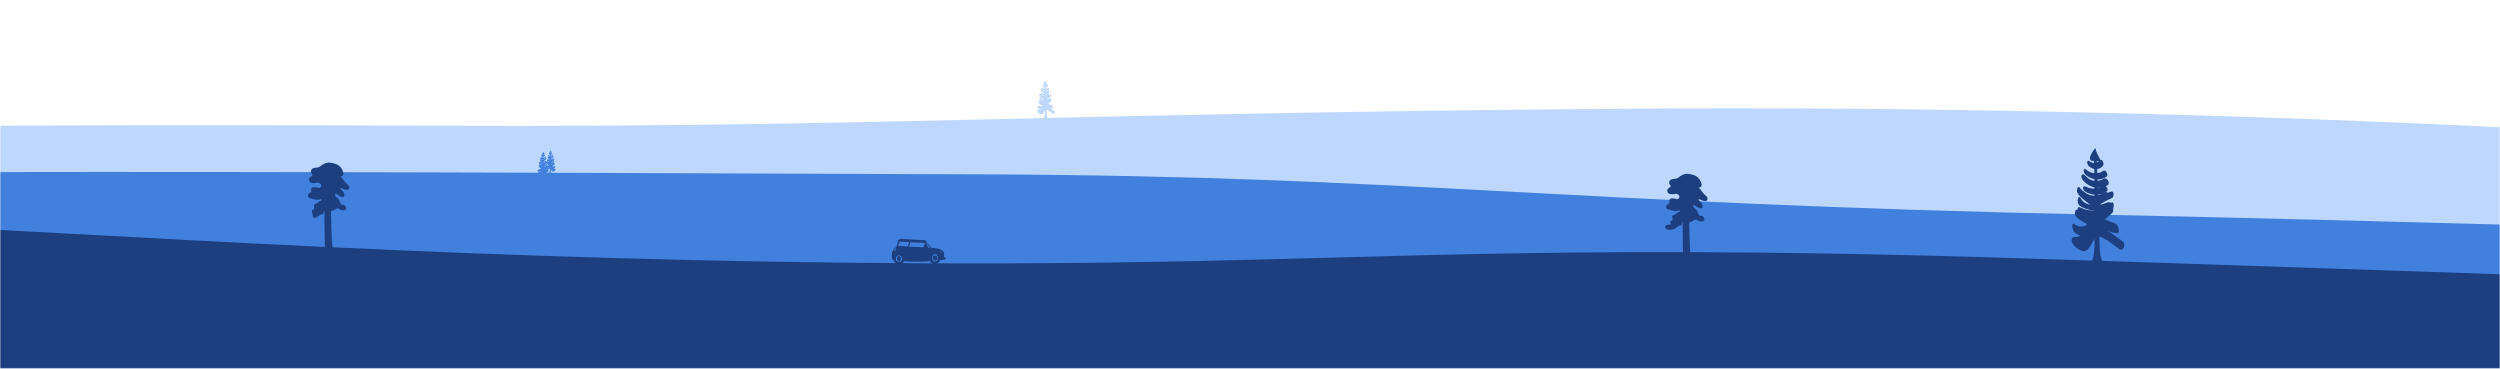 <svg width="1024" height="151" viewBox="0 0 1024 151" fill="none" xmlns="http://www.w3.org/2000/svg">
<mask id="mask0" style="mask-type:alpha" maskUnits="userSpaceOnUse" x="0" y="0" width="1024" height="151">
<path d="M0 0H1024V151H0V0Z" fill="#C4C4C4"/>
</mask>
<g mask="url(#mask0)">
<path d="M429.117 49.289C429.237 49.475 429.467 49.28 429.411 49.019C429.336 48.662 428.951 48.089 428.826 47.545C428.627 46.676 428.675 44.655 428.64 43.695C428.53 40.673 428.463 37.633 428.304 34.621C428.289 34.34 428.013 34.324 427.968 34.611C427.903 35.017 427.997 35.586 428.012 35.995C428.05 37.015 428.088 38.035 428.126 39.055C428.197 40.958 428.267 42.86 428.335 44.763C428.395 46.446 428.321 48.053 429.117 49.289ZM428.304 34.631C428.298 34.347 428.022 34.317 427.97 34.6C427.898 34.984 427.972 35.53 427.976 35.921C427.985 36.919 427.993 37.916 428 38.914C428.005 39.702 428.009 40.489 428.011 41.277C428.013 41.907 428.014 42.538 428.014 43.169C428.014 43.626 428.012 44.084 428.01 44.541C428.002 45.81 428.131 48.073 427.218 48.954C427.084 49.083 427.106 49.394 427.264 49.426C427.571 49.487 427.978 48.48 428.074 48.11C428.436 46.717 428.35 45.223 428.354 43.791C428.363 40.739 428.373 37.674 428.304 34.631Z" fill="#BDD7FF"/>
<path d="M429.306 49.329C428.662 48.554 428.509 46.422 428.512 45.453L428.206 45.439C428.316 47.223 427.603 48.84 427.214 49.389C428.368 49.99 429.065 49.611 429.306 49.329Z" fill="#BDD7FF"/>
<path d="M431.37 46.623C431.697 46.872 432.152 46.326 431.979 45.839C431.868 45.527 431.456 45.323 431.241 45.159C430.553 44.634 429.828 44.049 429.021 43.854C426.886 43.338 427.365 44.505 425.644 44.936C425.271 45.029 424.973 44.85 424.93 45.35C424.865 46.1 426.142 46.922 426.605 46.869C427.463 46.772 427.626 45.365 428.334 44.959C428.641 44.782 429.023 45.03 429.28 45.164C430.024 45.547 430.687 46.101 431.37 46.623Z" fill="#BDD7FF"/>
<path d="M430.397 41.698C430.567 41.531 430.583 40.881 430.407 40.901C430.082 40.937 429.285 41.744 428.887 41.95C427.691 42.569 426.634 42.082 425.608 41.274C425.456 41.154 425.292 41.737 425.413 42.003C425.667 42.558 426.426 42.862 426.773 43.084C427.895 43.8 429.166 42.9 430.397 41.698Z" fill="#BDD7FF"/>
<path d="M431.082 44.459C431.381 44.493 431.33 43.723 431.019 43.333C430.786 43.04 430.45 43.019 430.231 42.922C429.599 42.646 428.961 42.379 428.36 42.285C427.758 42.191 427.461 42.86 426.999 43.25C426.509 43.664 425.942 43.687 425.252 43.178C424.986 42.983 424.917 43.61 425.172 44.119C425.32 44.414 425.562 44.52 425.715 44.607C426.212 44.889 426.663 44.891 427.056 44.692C427.486 44.475 427.917 44.145 428.309 44.038C429.108 43.82 429.904 44.324 431.082 44.459Z" fill="#BDD7FF"/>
<path d="M430.375 39.681C430.593 39.572 430.636 38.919 430.416 38.828C430.12 38.706 429.262 39.339 428.942 39.545C428.757 39.665 428.4 40.085 428.283 40.104C427.594 40.219 426.556 38.824 425.963 38.244C425.763 38.048 425.535 38.61 425.692 38.95C425.966 39.545 426.802 40.098 427.189 40.413C427.512 40.675 427.887 41.017 428.256 40.974C428.485 40.947 428.74 40.566 428.964 40.415C429.431 40.103 429.904 39.919 430.375 39.681ZM430.447 41.112C430.651 40.903 430.622 40.263 430.392 40.283C430.119 40.306 429.449 40.933 429.112 41.076C428.034 41.534 426.994 41.456 425.977 40.921C425.77 40.812 425.588 41.384 425.751 41.679C426.002 42.133 426.652 42.15 426.987 42.212C428.065 42.409 429.403 42.18 430.447 41.112Z" fill="#BDD7FF"/>
<path d="M429.807 37.941C430.062 37.765 429.84 37.123 429.471 37.055C429.296 37.023 429.114 37.186 428.965 37.239C428.373 37.449 427.499 37.539 426.802 36.706C426.549 36.404 426.206 36.449 426.235 36.825C426.266 37.235 426.804 37.678 427.091 37.871C428.037 38.505 429.147 38.396 429.807 37.941ZM429.935 39.768C430.18 39.576 429.941 38.935 429.576 38.887C429.341 38.855 429.086 39.114 428.884 39.188C428.25 39.422 427.412 39.533 426.612 38.868C426.314 38.62 426.021 38.823 426.163 39.236C426.299 39.633 426.834 39.916 427.113 40.042C428.128 40.504 429.253 40.303 429.935 39.768Z" fill="#BDD7FF"/>
<path d="M428.103 33.039C428.093 33.333 428.526 34.213 428.743 34.616C428.454 34.676 427.806 34.747 427.521 34.557C427.237 34.367 427.79 33.466 428.103 33.039Z" fill="#BDD7FF"/>
<path d="M428.696 34.625C428.731 34.687 428.812 34.696 428.8 34.632C428.743 34.349 428.359 33.753 428.24 33.411C428.199 33.294 428.162 33.174 428.16 33.068C428.159 32.995 427.989 32.969 428.118 33.357C428.254 33.768 428.463 34.218 428.696 34.625ZM428.154 33.088C428.163 33.074 428.162 33.053 428.15 33.03C428.074 32.891 427.856 33.275 427.824 33.325C427.698 33.523 427.259 34.144 427.412 34.488C427.576 34.858 428.593 34.722 428.777 34.676C428.822 34.665 428.795 34.58 428.736 34.559C428.534 34.489 428.084 34.638 427.832 34.604C427.78 34.597 427.563 34.574 427.517 34.492C427.438 34.35 427.55 34.149 427.585 34.062C427.731 33.7 427.946 33.396 428.154 33.088Z" fill="#BDD7FF"/>
<path d="M429.17 35.297C429.312 35.102 429.103 34.537 428.862 34.523C428.756 34.516 428.665 34.673 428.582 34.736C428.243 34.989 427.797 35.1 427.295 34.706C427.079 34.536 426.933 34.789 427.08 35.148C427.18 35.392 427.386 35.517 427.53 35.599C428.155 35.96 428.816 35.785 429.17 35.297ZM429.653 36.795C429.826 36.659 429.665 36.086 429.41 36.003C429.193 35.933 428.942 36.202 428.754 36.256C428.199 36.414 427.531 36.428 426.835 35.824C426.62 35.636 426.46 35.868 426.597 36.23C426.742 36.615 427.2 36.842 427.41 36.942C428.216 37.327 429.087 37.239 429.653 36.795Z" fill="#BDD7FF"/>
<path d="M429.695 38.755C429.909 38.559 429.594 37.994 429.232 37.98C429.072 37.974 428.934 38.131 428.809 38.193C428.299 38.446 427.625 38.558 426.869 38.163C426.543 37.993 426.323 38.246 426.544 38.605C426.694 38.849 427.006 38.974 427.222 39.057C428.165 39.418 429.162 39.243 429.695 38.755ZM430.423 41.066C430.685 40.929 430.442 40.357 430.057 40.274C429.731 40.204 429.351 40.473 429.068 40.526C428.232 40.685 426.711 40.838 426.175 39.752C425.85 39.094 425.61 40.139 425.816 40.501C426.034 40.886 426.725 41.112 427.042 41.213C428.257 41.598 429.57 41.509 430.423 41.066Z" fill="#BDD7FF"/>
<path d="M-462.09 63.768C-461.97 63.954 -461.74 63.759 -461.795 63.498C-461.87 63.141 -462.256 62.568 -462.38 62.024C-462.58 61.154 -462.532 59.133 -462.567 58.174C-462.676 55.151 -462.744 52.112 -462.902 49.099C-462.917 48.818 -463.193 48.803 -463.239 49.089C-463.303 49.495 -463.209 50.065 -463.194 50.474C-463.156 51.494 -463.118 52.514 -463.08 53.534C-463.01 55.437 -462.939 57.339 -462.871 59.242C-462.811 60.925 -462.886 62.532 -462.09 63.768ZM-462.902 49.109C-462.908 48.826 -463.184 48.796 -463.237 49.079C-463.309 49.463 -463.234 50.009 -463.231 50.4C-463.221 51.397 -463.213 52.395 -463.207 53.393C-463.202 54.18 -463.198 54.968 -463.195 55.755C-463.193 56.386 -463.192 57.017 -463.193 57.647C-463.193 58.105 -463.194 58.562 -463.197 59.02C-463.205 60.289 -463.075 62.552 -463.988 63.432C-464.122 63.561 -464.1 63.873 -463.943 63.904C-463.635 63.966 -463.229 62.958 -463.132 62.588C-462.77 61.195 -462.856 59.702 -462.852 58.27C-462.844 55.217 -462.833 52.153 -462.902 49.109Z" fill="#BDD7FF"/>
<path d="M-461.901 63.807C-462.545 63.032 -462.698 60.901 -462.694 59.932L-463.001 59.917C-462.89 61.701 -463.604 63.318 -463.992 63.868C-462.839 64.468 -462.141 64.09 -461.901 63.807Z" fill="#BDD7FF"/>
<path d="M-459.836 61.101C-459.509 61.351 -459.054 60.804 -459.227 60.317C-459.338 60.005 -459.75 59.801 -459.965 59.638C-460.654 59.113 -461.378 58.528 -462.186 58.332C-464.32 57.816 -463.842 58.983 -465.563 59.414C-465.935 59.507 -466.234 59.328 -466.277 59.829C-466.341 60.578 -465.064 61.4 -464.601 61.348C-463.744 61.25 -463.58 59.843 -462.873 59.437C-462.565 59.261 -462.184 59.509 -461.926 59.642C-461.183 60.026 -460.52 60.58 -459.836 61.101Z" fill="#BDD7FF"/>
<path d="M-460.81 56.176C-460.639 56.01 -460.623 55.359 -460.799 55.379C-461.125 55.416 -461.921 56.222 -462.32 56.429C-463.515 57.048 -464.572 56.561 -465.599 55.753C-465.751 55.633 -465.915 56.216 -465.793 56.481C-465.54 57.036 -464.781 57.341 -464.434 57.562C-463.311 58.278 -462.04 57.379 -460.81 56.176Z" fill="#BDD7FF"/>
<path d="M-460.125 58.938C-459.825 58.972 -459.877 58.202 -460.187 57.812C-460.421 57.518 -460.756 57.497 -460.975 57.401C-461.608 57.124 -462.245 56.857 -462.846 56.764C-463.449 56.669 -463.745 57.338 -464.207 57.728C-464.697 58.142 -465.264 58.166 -465.955 57.657C-466.221 57.461 -466.29 58.088 -466.034 58.597C-465.886 58.893 -465.644 58.998 -465.491 59.086C-464.995 59.368 -464.544 59.369 -464.151 59.171C-463.721 58.953 -463.29 58.623 -462.897 58.517C-462.099 58.299 -461.302 58.803 -460.125 58.938Z" fill="#BDD7FF"/>
<path d="M-460.831 54.16C-460.614 54.05 -460.57 53.397 -460.79 53.306C-461.086 53.184 -461.945 53.817 -462.264 54.023C-462.45 54.143 -462.806 54.563 -462.923 54.583C-463.613 54.698 -464.65 53.302 -465.243 52.722C-465.443 52.526 -465.671 53.089 -465.515 53.429C-465.241 54.024 -464.404 54.577 -464.017 54.891C-463.694 55.154 -463.319 55.496 -462.95 55.453C-462.722 55.426 -462.467 55.044 -462.242 54.894C-461.775 54.582 -461.303 54.398 -460.831 54.16ZM-460.76 55.591C-460.555 55.382 -460.585 54.742 -460.814 54.761C-461.088 54.785 -461.757 55.411 -462.094 55.555C-463.173 56.013 -464.213 55.935 -465.23 55.4C-465.437 55.291 -465.619 55.862 -465.456 56.158C-465.205 56.612 -464.555 56.629 -464.22 56.69C-463.141 56.888 -461.804 56.659 -460.76 55.591Z" fill="#BDD7FF"/>
<path d="M-461.4 52.42C-461.145 52.243 -461.366 51.601 -461.736 51.534C-461.91 51.502 -462.093 51.665 -462.241 51.717C-462.834 51.927 -463.707 52.018 -464.405 51.184C-464.657 50.883 -465 50.928 -464.971 51.304C-464.94 51.714 -464.402 52.157 -464.115 52.349C-463.17 52.984 -462.059 52.874 -461.4 52.42ZM-461.271 54.247C-461.026 54.054 -461.266 53.414 -461.631 53.365C-461.865 53.334 -462.121 53.592 -462.322 53.667C-462.956 53.901 -463.795 54.012 -464.595 53.346C-464.893 53.098 -465.186 53.301 -465.044 53.715C-464.908 54.111 -464.373 54.394 -464.094 54.521C-463.078 54.982 -461.953 54.782 -461.271 54.247Z" fill="#BDD7FF"/>
<path d="M-463.104 47.517C-463.113 47.812 -462.681 48.692 -462.463 49.095C-462.752 49.154 -463.4 49.225 -463.685 49.036C-463.97 48.846 -463.416 47.944 -463.104 47.517Z" fill="#BDD7FF"/>
<path d="M-462.511 49.103C-462.475 49.166 -462.394 49.174 -462.407 49.111C-462.463 48.827 -462.848 48.232 -462.967 47.889C-463.008 47.773 -463.045 47.653 -463.046 47.546C-463.047 47.473 -463.217 47.448 -463.089 47.835C-462.953 48.246 -462.744 48.696 -462.511 49.103ZM-463.053 47.566C-463.043 47.553 -463.044 47.531 -463.056 47.509C-463.133 47.369 -463.351 47.754 -463.382 47.803C-463.508 48.002 -463.947 48.623 -463.795 48.966C-463.63 49.336 -462.613 49.201 -462.43 49.155C-462.384 49.143 -462.412 49.058 -462.471 49.038C-462.673 48.968 -463.122 49.117 -463.374 49.083C-463.427 49.076 -463.643 49.053 -463.689 48.971C-463.769 48.829 -463.656 48.627 -463.622 48.541C-463.476 48.178 -463.261 47.875 -463.053 47.566Z" fill="#BDD7FF"/>
<path d="M-462.037 49.776C-461.895 49.58 -462.104 49.016 -462.344 49.001C-462.45 48.995 -462.541 49.152 -462.624 49.214C-462.963 49.468 -463.41 49.579 -463.911 49.184C-464.127 49.015 -464.273 49.267 -464.127 49.626C-464.027 49.87 -463.82 49.995 -463.677 50.078C-463.052 50.439 -462.39 50.264 -462.037 49.776ZM-461.554 51.273C-461.38 51.138 -461.542 50.565 -461.796 50.482C-462.013 50.412 -462.265 50.681 -462.452 50.735C-463.007 50.893 -463.675 50.907 -464.371 50.302C-464.587 50.115 -464.746 50.346 -464.61 50.709C-464.465 51.094 -464.007 51.32 -463.796 51.421C-462.99 51.806 -462.12 51.717 -461.554 51.273Z" fill="#BDD7FF"/>
<path d="M-461.511 53.233C-461.297 53.038 -461.613 52.473 -461.975 52.458C-462.135 52.452 -462.272 52.609 -462.397 52.672C-462.908 52.925 -463.582 53.036 -464.338 52.642C-464.663 52.472 -464.884 52.725 -464.663 53.084C-464.512 53.328 -464.201 53.453 -463.984 53.535C-463.042 53.896 -462.044 53.721 -461.511 53.233ZM-460.783 55.544C-460.522 55.408 -460.765 54.835 -461.149 54.752C-461.476 54.682 -461.855 54.952 -462.138 55.005C-462.974 55.163 -464.495 55.316 -465.031 54.23C-465.356 53.572 -465.597 54.617 -465.391 54.98C-465.172 55.365 -464.482 55.591 -464.164 55.691C-462.949 56.076 -461.636 55.988 -460.783 55.544Z" fill="#BDD7FF"/>
<path d="M662.789 44.559C920.109 42.538 1164.63 57.487 1353.62 76.087V158.162H-715V76.087C-654.759 83.859 -448.698 56.453 -331.318 55.119C-205.147 53.686 -69.153 50.465 182.67 51.499C354.862 52.207 432.425 46.369 662.789 44.559Z" fill="#BDD7FF"/>
<path d="M221.752 73.846C221.666 73.979 221.502 73.84 221.541 73.653C221.595 73.398 221.871 72.989 221.96 72.601C222.102 71.979 222.068 70.536 222.093 69.85C222.171 67.691 222.219 65.52 222.332 63.368C222.343 63.167 222.54 63.157 222.573 63.361C222.619 63.651 222.552 64.058 222.541 64.35C222.514 65.079 222.487 65.807 222.46 66.536C222.409 67.895 222.359 69.254 222.31 70.613C222.267 71.816 222.321 72.963 221.752 73.846ZM222.332 63.376C222.337 63.173 222.534 63.151 222.571 63.354C222.623 63.628 222.57 64.018 222.567 64.297C222.56 65.01 222.554 65.722 222.55 66.435C222.546 66.998 222.543 67.56 222.542 68.123C222.54 68.573 222.539 69.024 222.54 69.474C222.54 69.801 222.541 70.128 222.543 70.455C222.548 71.361 222.456 72.978 223.108 73.607C223.204 73.699 223.188 73.921 223.076 73.944C222.856 73.988 222.566 73.268 222.497 73.004C222.238 72.009 222.3 70.942 222.297 69.919C222.291 67.739 222.283 65.549 222.332 63.376Z" fill="#4180DD"/>
<path d="M221.617 73.875C222.077 73.321 222.186 71.799 222.184 71.107L222.403 71.096C222.324 72.371 222.834 73.526 223.111 73.918C222.287 74.347 221.789 74.077 221.617 73.875Z" fill="#4180DD"/>
<path d="M220.143 71.942C219.909 72.121 219.584 71.73 219.708 71.382C219.787 71.159 220.081 71.014 220.234 70.897C220.726 70.522 221.244 70.104 221.821 69.964C223.346 69.596 223.004 70.429 224.233 70.737C224.499 70.804 224.712 70.676 224.743 71.033C224.789 71.569 223.877 72.156 223.546 72.118C222.934 72.049 222.817 71.043 222.311 70.753C222.092 70.627 221.819 70.805 221.635 70.9C221.104 71.174 220.631 71.57 220.143 71.942Z" fill="#4180DD"/>
<path d="M220.837 68.424C220.716 68.305 220.704 67.84 220.83 67.855C221.063 67.881 221.631 68.457 221.916 68.604C222.77 69.047 223.525 68.699 224.258 68.121C224.367 68.036 224.484 68.452 224.397 68.642C224.216 69.038 223.674 69.256 223.426 69.414C222.624 69.925 221.717 69.283 220.837 68.424Z" fill="#4180DD"/>
<path d="M220.348 70.396C220.134 70.421 220.171 69.871 220.392 69.592C220.559 69.382 220.799 69.367 220.955 69.298C221.407 69.101 221.863 68.91 222.292 68.843C222.722 68.776 222.934 69.254 223.264 69.532C223.614 69.828 224.019 69.845 224.513 69.481C224.702 69.341 224.752 69.789 224.569 70.153C224.463 70.364 224.291 70.439 224.181 70.502C223.827 70.703 223.505 70.704 223.224 70.562C222.916 70.407 222.609 70.171 222.328 70.095C221.758 69.94 221.189 70.3 220.348 70.396Z" fill="#4180DD"/>
<path d="M220.853 66.983C220.697 66.905 220.666 66.439 220.823 66.374C221.035 66.286 221.648 66.739 221.876 66.886C222.009 66.972 222.263 67.272 222.347 67.286C222.84 67.368 223.581 66.371 224.004 65.956C224.147 65.817 224.31 66.218 224.198 66.461C224.003 66.886 223.405 67.281 223.129 67.506C222.898 67.693 222.63 67.938 222.366 67.907C222.203 67.888 222.021 67.615 221.86 67.508C221.527 67.285 221.19 67.153 220.853 66.983ZM220.802 68.006C220.656 67.856 220.677 67.399 220.841 67.413C221.036 67.43 221.514 67.877 221.755 67.98C222.525 68.307 223.268 68.251 223.995 67.869C224.142 67.791 224.273 68.2 224.156 68.411C223.977 68.735 223.512 68.747 223.273 68.791C222.503 68.932 221.548 68.769 220.802 68.006Z" fill="#4180DD"/>
<path d="M221.259 65.74C221.077 65.615 221.235 65.156 221.499 65.108C221.623 65.085 221.754 65.201 221.86 65.239C222.283 65.389 222.907 65.453 223.406 64.858C223.586 64.643 223.831 64.675 223.81 64.943C223.788 65.236 223.404 65.553 223.199 65.69C222.524 66.144 221.73 66.065 221.259 65.74ZM221.167 67.046C220.992 66.908 221.163 66.451 221.424 66.416C221.592 66.394 221.774 66.578 221.918 66.631C222.371 66.799 222.97 66.878 223.541 66.402C223.754 66.225 223.963 66.37 223.862 66.666C223.765 66.949 223.383 67.151 223.183 67.241C222.458 67.571 221.654 67.428 221.167 67.046Z" fill="#4180DD"/>
<path d="M222.476 62.239C222.483 62.449 222.174 63.078 222.019 63.366C222.225 63.408 222.688 63.459 222.891 63.323C223.095 63.188 222.699 62.544 222.476 62.239Z" fill="#4180DD"/>
<path d="M222.053 63.371C222.027 63.416 221.969 63.422 221.978 63.377C222.019 63.174 222.293 62.749 222.378 62.504C222.407 62.421 222.434 62.335 222.435 62.259C222.436 62.207 222.557 62.189 222.465 62.466C222.368 62.759 222.219 63.081 222.053 63.371ZM222.439 62.273C222.433 62.264 222.434 62.248 222.442 62.233C222.497 62.133 222.652 62.407 222.675 62.443C222.765 62.585 223.078 63.028 222.969 63.273C222.852 63.538 222.126 63.441 221.995 63.408C221.962 63.4 221.982 63.339 222.024 63.325C222.168 63.275 222.489 63.381 222.669 63.357C222.707 63.352 222.861 63.335 222.894 63.277C222.951 63.175 222.871 63.031 222.846 62.97C222.742 62.711 222.588 62.494 222.439 62.273Z" fill="#4180DD"/>
<path d="M221.714 63.852C221.613 63.712 221.762 63.309 221.934 63.299C222.009 63.294 222.074 63.407 222.134 63.451C222.376 63.632 222.695 63.711 223.053 63.43C223.207 63.308 223.312 63.489 223.207 63.745C223.136 63.92 222.988 64.009 222.886 64.068C222.439 64.326 221.966 64.201 221.714 63.852ZM221.369 64.922C221.245 64.825 221.36 64.415 221.542 64.356C221.697 64.306 221.877 64.499 222.011 64.537C222.407 64.65 222.885 64.66 223.382 64.228C223.536 64.094 223.649 64.26 223.552 64.519C223.448 64.794 223.121 64.955 222.971 65.027C222.395 65.302 221.773 65.239 221.369 64.922Z" fill="#4180DD"/>
<path d="M221.339 66.322C221.186 66.182 221.411 65.778 221.67 65.768C221.784 65.764 221.882 65.876 221.972 65.921C222.336 66.102 222.818 66.181 223.358 65.899C223.59 65.778 223.748 65.959 223.59 66.215C223.482 66.389 223.26 66.478 223.105 66.537C222.432 66.795 221.719 66.67 221.339 66.322ZM220.819 67.972C220.632 67.875 220.805 67.466 221.08 67.407C221.313 67.357 221.584 67.549 221.786 67.587C222.384 67.701 223.47 67.81 223.853 67.034C224.085 66.564 224.257 67.31 224.11 67.569C223.954 67.844 223.461 68.006 223.234 68.078C222.366 68.353 221.428 68.289 220.819 67.972Z" fill="#4180DD"/>
<path d="M1444.23 102.854C1444.16 102.965 1444.02 102.849 1444.05 102.694C1444.1 102.482 1444.33 102.142 1444.4 101.819C1444.52 101.303 1444.49 100.103 1444.51 99.533C1444.58 97.739 1444.62 95.934 1444.71 94.145C1444.72 93.978 1444.88 93.969 1444.91 94.139C1444.95 94.38 1444.89 94.719 1444.88 94.961C1444.86 95.567 1444.84 96.173 1444.82 96.778C1444.77 97.908 1444.73 99.037 1444.69 100.167C1444.66 101.166 1444.7 102.12 1444.23 102.854ZM1444.71 94.151C1444.71 93.983 1444.88 93.965 1444.91 94.133C1444.95 94.361 1444.91 94.685 1444.91 94.917C1444.9 95.51 1444.9 96.102 1444.89 96.695C1444.89 97.162 1444.89 97.629 1444.88 98.097C1444.88 98.472 1444.88 98.846 1444.88 99.22C1444.88 99.492 1444.88 99.764 1444.89 100.035C1444.89 100.789 1444.81 102.132 1445.36 102.655C1445.43 102.732 1445.42 102.917 1445.33 102.935C1445.15 102.972 1444.9 102.374 1444.85 102.154C1444.63 101.327 1444.68 100.44 1444.68 99.59C1444.68 97.778 1444.67 95.958 1444.71 94.151Z" fill="#4180DD"/>
<path d="M1444.12 102.878C1444.5 102.418 1444.59 101.152 1444.59 100.577L1444.77 100.568C1444.7 101.628 1445.13 102.588 1445.36 102.914C1444.67 103.27 1444.26 103.046 1444.12 102.878Z" fill="#4180DD"/>
<path d="M1442.89 101.272C1442.7 101.42 1442.43 101.095 1442.53 100.806C1442.59 100.621 1442.84 100.5 1442.97 100.403C1443.38 100.091 1443.81 99.743 1444.29 99.628C1445.55 99.321 1445.27 100.014 1446.29 100.27C1446.51 100.325 1446.69 100.219 1446.71 100.516C1446.75 100.961 1445.99 101.449 1445.72 101.418C1445.21 101.36 1445.11 100.525 1444.69 100.283C1444.51 100.179 1444.28 100.326 1444.13 100.405C1443.69 100.633 1443.3 100.962 1442.89 101.272Z" fill="#4180DD"/>
<path d="M1443.47 98.347C1443.37 98.249 1443.36 97.862 1443.46 97.874C1443.66 97.896 1444.13 98.375 1444.36 98.497C1445.07 98.865 1445.7 98.576 1446.31 98.096C1446.4 98.025 1446.5 98.371 1446.43 98.528C1446.28 98.858 1445.83 99.039 1445.62 99.17C1444.95 99.595 1444.2 99.061 1443.47 98.347Z" fill="#4180DD"/>
<path d="M1443.06 99.987C1442.88 100.007 1442.91 99.55 1443.1 99.318C1443.24 99.144 1443.44 99.131 1443.57 99.074C1443.94 98.91 1444.32 98.751 1444.68 98.696C1445.03 98.64 1445.21 99.037 1445.48 99.269C1445.78 99.514 1446.11 99.528 1446.52 99.226C1446.68 99.11 1446.72 99.482 1446.57 99.784C1446.48 99.96 1446.34 100.023 1446.25 100.074C1445.95 100.242 1445.68 100.243 1445.45 100.125C1445.2 99.996 1444.94 99.8 1444.71 99.736C1444.23 99.607 1443.76 99.906 1443.06 99.987Z" fill="#4180DD"/>
<path d="M1443.48 97.15C1443.35 97.085 1443.33 96.697 1443.46 96.643C1443.63 96.571 1444.14 96.947 1444.33 97.069C1444.44 97.14 1444.65 97.39 1444.72 97.401C1445.13 97.469 1445.75 96.641 1446.1 96.296C1446.22 96.18 1446.35 96.514 1446.26 96.716C1446.1 97.069 1445.6 97.398 1445.37 97.584C1445.18 97.74 1444.96 97.943 1444.74 97.918C1444.6 97.902 1444.45 97.675 1444.32 97.586C1444.04 97.401 1443.76 97.291 1443.48 97.15ZM1443.44 98C1443.32 97.876 1443.33 97.496 1443.47 97.507C1443.63 97.521 1444.03 97.893 1444.23 97.978C1444.87 98.25 1445.49 98.204 1446.09 97.886C1446.21 97.821 1446.32 98.161 1446.23 98.336C1446.08 98.606 1445.69 98.616 1445.49 98.652C1444.85 98.77 1444.06 98.634 1443.44 98Z" fill="#4180DD"/>
<path d="M1443.82 96.117C1443.67 96.012 1443.8 95.631 1444.02 95.591C1444.12 95.572 1444.23 95.669 1444.32 95.7C1444.67 95.825 1445.19 95.878 1445.6 95.384C1445.75 95.205 1445.96 95.231 1445.94 95.454C1445.92 95.698 1445.6 95.961 1445.43 96.075C1444.87 96.452 1444.21 96.387 1443.82 96.117ZM1443.74 97.202C1443.6 97.088 1443.74 96.707 1443.96 96.678C1444.09 96.66 1444.25 96.813 1444.37 96.857C1444.74 96.996 1445.24 97.062 1445.72 96.667C1445.89 96.52 1446.07 96.64 1445.98 96.886C1445.9 97.121 1445.58 97.289 1445.42 97.364C1444.81 97.638 1444.15 97.519 1443.74 97.202Z" fill="#4180DD"/>
<path d="M1444.83 93.207C1444.84 93.381 1444.58 93.904 1444.45 94.143C1444.62 94.178 1445.01 94.221 1445.18 94.108C1445.34 93.995 1445.02 93.46 1444.83 93.207Z" fill="#4180DD"/>
<path d="M1444.48 94.148C1444.46 94.185 1444.41 94.19 1444.42 94.152C1444.45 93.984 1444.68 93.63 1444.75 93.427C1444.77 93.358 1444.79 93.287 1444.8 93.223C1444.8 93.18 1444.9 93.165 1444.82 93.395C1444.74 93.639 1444.62 93.906 1444.48 94.148ZM1444.8 93.235C1444.79 93.227 1444.79 93.215 1444.8 93.201C1444.85 93.118 1444.98 93.347 1445 93.376C1445.07 93.494 1445.33 93.862 1445.24 94.067C1445.14 94.286 1444.54 94.206 1444.43 94.178C1444.4 94.172 1444.42 94.121 1444.45 94.109C1444.57 94.068 1444.84 94.156 1444.99 94.136C1445.02 94.132 1445.15 94.118 1445.18 94.069C1445.22 93.985 1445.16 93.865 1445.14 93.814C1445.05 93.599 1444.92 93.418 1444.8 93.235Z" fill="#4180DD"/>
<path d="M1444.2 94.548C1444.11 94.431 1444.24 94.096 1444.38 94.088C1444.44 94.084 1444.5 94.177 1444.55 94.214C1444.75 94.365 1445.01 94.431 1445.31 94.197C1445.44 94.096 1445.53 94.246 1445.44 94.459C1445.38 94.604 1445.26 94.678 1445.17 94.727C1444.8 94.942 1444.41 94.838 1444.2 94.548ZM1443.91 95.437C1443.81 95.357 1443.9 95.016 1444.05 94.967C1444.18 94.925 1444.33 95.085 1444.44 95.117C1444.77 95.211 1445.17 95.22 1445.58 94.86C1445.71 94.749 1445.81 94.887 1445.73 95.102C1445.64 95.331 1445.37 95.465 1445.24 95.525C1444.76 95.754 1444.25 95.701 1443.91 95.437Z" fill="#4180DD"/>
<path d="M1443.88 96.6C1443.76 96.484 1443.94 96.149 1444.16 96.14C1444.25 96.136 1444.34 96.23 1444.41 96.267C1444.71 96.417 1445.11 96.483 1445.56 96.249C1445.76 96.148 1445.89 96.298 1445.76 96.511C1445.67 96.656 1445.48 96.73 1445.35 96.779C1444.79 96.994 1444.2 96.89 1443.88 96.6ZM1443.45 97.972C1443.3 97.891 1443.44 97.551 1443.67 97.502C1443.86 97.46 1444.09 97.62 1444.26 97.652C1444.75 97.746 1445.66 97.837 1445.97 97.192C1446.17 96.801 1446.31 97.422 1446.19 97.637C1446.06 97.865 1445.65 98 1445.46 98.059C1444.74 98.288 1443.96 98.236 1443.45 97.972Z" fill="#4180DD"/>
<path d="M224.913 71.816C224.838 71.932 224.694 71.81 224.729 71.647C224.776 71.424 225.017 71.066 225.094 70.726C225.219 70.183 225.189 68.921 225.211 68.321C225.279 66.433 225.321 64.534 225.42 62.653C225.43 62.477 225.602 62.468 225.63 62.646C225.671 62.9 225.612 63.256 225.603 63.511C225.579 64.148 225.555 64.786 225.532 65.423C225.488 66.611 225.444 67.8 225.401 68.988C225.364 70.04 225.41 71.043 224.913 71.816ZM225.42 62.659C225.424 62.482 225.596 62.463 225.629 62.64C225.674 62.88 225.628 63.221 225.626 63.465C225.62 64.088 225.615 64.712 225.611 65.335C225.607 65.827 225.605 66.319 225.603 66.811C225.602 67.204 225.601 67.598 225.602 67.992C225.602 68.278 225.603 68.564 225.604 68.85C225.609 69.642 225.528 71.056 226.099 71.606C226.183 71.687 226.169 71.881 226.07 71.901C225.878 71.939 225.624 71.31 225.564 71.079C225.338 70.209 225.392 69.276 225.389 68.381C225.384 66.475 225.377 64.56 225.42 62.659Z" fill="#4180DD"/>
<path d="M224.795 71.841C225.197 71.356 225.293 70.025 225.29 69.42L225.482 69.411C225.413 70.525 225.859 71.535 226.101 71.878C225.381 72.253 224.945 72.017 224.795 71.841Z" fill="#4180DD"/>
<path d="M223.505 70.151C223.301 70.306 223.017 69.965 223.125 69.661C223.194 69.466 223.451 69.339 223.586 69.236C224.016 68.908 224.468 68.543 224.973 68.421C226.306 68.098 226.007 68.827 227.082 69.097C227.315 69.155 227.501 69.043 227.528 69.356C227.569 69.824 226.771 70.337 226.482 70.305C225.946 70.244 225.844 69.365 225.402 69.111C225.21 69.001 224.972 69.156 224.811 69.239C224.346 69.479 223.932 69.825 223.505 70.151Z" fill="#4180DD"/>
<path d="M224.113 67.074C224.006 66.97 223.996 66.564 224.107 66.576C224.31 66.599 224.807 67.103 225.056 67.232C225.803 67.618 226.463 67.314 227.105 66.809C227.2 66.734 227.302 67.099 227.226 67.265C227.068 67.611 226.594 67.801 226.377 67.94C225.676 68.387 224.882 67.825 224.113 67.074Z" fill="#4180DD"/>
<path d="M223.685 68.798C223.498 68.82 223.53 68.339 223.724 68.095C223.87 67.912 224.079 67.898 224.216 67.839C224.611 67.665 225.01 67.499 225.385 67.44C225.762 67.381 225.947 67.799 226.235 68.043C226.541 68.302 226.896 68.316 227.327 67.998C227.493 67.876 227.536 68.268 227.376 68.586C227.284 68.77 227.133 68.836 227.037 68.891C226.727 69.067 226.446 69.068 226.2 68.944C225.931 68.808 225.662 68.602 225.417 68.535C224.918 68.399 224.421 68.714 223.685 68.798Z" fill="#4180DD"/>
<path d="M224.126 65.814C223.99 65.746 223.963 65.338 224.101 65.281C224.286 65.205 224.822 65.6 225.021 65.729C225.138 65.804 225.36 66.066 225.433 66.079C225.864 66.15 226.512 65.278 226.882 64.916C227.007 64.794 227.15 65.145 227.052 65.358C226.881 65.729 226.358 66.075 226.117 66.271C225.915 66.435 225.68 66.649 225.45 66.622C225.307 66.605 225.148 66.367 225.008 66.273C224.716 66.078 224.421 65.963 224.126 65.814ZM224.082 66.708C223.954 66.578 223.973 66.178 224.116 66.19C224.287 66.204 224.705 66.596 224.915 66.685C225.589 66.972 226.239 66.923 226.874 66.589C227.003 66.52 227.117 66.878 227.015 67.062C226.858 67.346 226.452 67.356 226.243 67.395C225.569 67.518 224.734 67.375 224.082 66.708Z" fill="#4180DD"/>
<path d="M224.482 64.727C224.322 64.617 224.461 64.216 224.692 64.174C224.801 64.154 224.915 64.256 225.007 64.288C225.378 64.42 225.923 64.476 226.359 63.956C226.517 63.767 226.731 63.795 226.713 64.03C226.693 64.286 226.357 64.563 226.178 64.683C225.588 65.08 224.894 65.011 224.482 64.727ZM224.401 65.869C224.248 65.748 224.398 65.348 224.626 65.318C224.773 65.299 224.932 65.46 225.058 65.506C225.454 65.653 225.978 65.722 226.478 65.306C226.664 65.151 226.847 65.278 226.758 65.536C226.673 65.784 226.339 65.961 226.165 66.04C225.53 66.328 224.827 66.203 224.401 65.869Z" fill="#4180DD"/>
<path d="M225.546 61.665C225.552 61.849 225.282 62.399 225.146 62.651C225.326 62.688 225.731 62.732 225.909 62.614C226.087 62.495 225.741 61.932 225.546 61.665Z" fill="#4180DD"/>
<path d="M225.176 62.656C225.153 62.694 225.103 62.7 225.111 62.66C225.146 62.483 225.386 62.111 225.461 61.897C225.486 61.824 225.509 61.749 225.51 61.683C225.511 61.637 225.617 61.621 225.537 61.864C225.452 62.12 225.321 62.401 225.176 62.656ZM225.514 61.696C225.508 61.687 225.509 61.673 225.517 61.66C225.564 61.572 225.7 61.812 225.72 61.844C225.799 61.968 226.073 62.355 225.978 62.57C225.875 62.801 225.24 62.716 225.125 62.688C225.097 62.681 225.114 62.627 225.151 62.615C225.277 62.571 225.558 62.664 225.715 62.643C225.748 62.638 225.883 62.624 225.912 62.573C225.961 62.484 225.891 62.358 225.87 62.304C225.779 62.078 225.644 61.888 225.514 61.696Z" fill="#4180DD"/>
<path d="M224.88 63.076C224.791 62.954 224.922 62.601 225.072 62.592C225.138 62.588 225.195 62.686 225.247 62.725C225.459 62.883 225.738 62.953 226.051 62.707C226.186 62.6 226.278 62.758 226.186 62.983C226.124 63.135 225.995 63.213 225.905 63.265C225.514 63.491 225.101 63.381 224.88 63.076ZM224.578 64.012C224.47 63.927 224.57 63.569 224.729 63.518C224.865 63.474 225.022 63.642 225.139 63.675C225.486 63.774 225.904 63.783 226.339 63.405C226.474 63.288 226.573 63.433 226.488 63.659C226.397 63.9 226.111 64.041 225.979 64.104C225.476 64.345 224.932 64.29 224.578 64.012Z" fill="#4180DD"/>
<path d="M224.551 65.236C224.418 65.113 224.615 64.761 224.841 64.751C224.941 64.748 225.027 64.846 225.105 64.885C225.424 65.043 225.845 65.112 226.317 64.866C226.52 64.76 226.658 64.918 226.52 65.142C226.426 65.294 226.231 65.373 226.096 65.424C225.507 65.65 224.884 65.54 224.551 65.236ZM224.097 66.679C223.933 66.594 224.085 66.236 224.325 66.185C224.529 66.141 224.766 66.309 224.943 66.342C225.465 66.441 226.415 66.537 226.75 65.858C226.953 65.447 227.103 66.1 226.975 66.326C226.838 66.567 226.407 66.708 226.209 66.771C225.45 67.012 224.629 66.956 224.097 66.679Z" fill="#4180DD"/>
<path d="M1437.91 101.29C1437.84 101.406 1437.7 101.284 1437.73 101.121C1437.78 100.898 1438.02 100.54 1438.1 100.201C1438.22 99.657 1438.19 98.395 1438.21 97.795C1438.28 95.907 1438.32 94.009 1438.42 92.127C1438.43 91.951 1438.6 91.942 1438.63 92.121C1438.67 92.374 1438.61 92.73 1438.6 92.985C1438.58 93.623 1438.56 94.26 1438.53 94.897C1438.49 96.085 1438.44 97.274 1438.4 98.463C1438.36 99.514 1438.41 100.518 1437.91 101.29ZM1438.42 92.133C1438.43 91.956 1438.6 91.937 1438.63 92.114C1438.68 92.354 1438.63 92.695 1438.63 92.939C1438.62 93.562 1438.62 94.186 1438.61 94.809C1438.61 95.301 1438.61 95.793 1438.6 96.285C1438.6 96.679 1438.6 97.073 1438.6 97.466C1438.6 97.752 1438.6 98.038 1438.61 98.324C1438.61 99.117 1438.53 100.53 1439.1 101.08C1439.18 101.161 1439.17 101.355 1439.07 101.375C1438.88 101.414 1438.63 100.784 1438.57 100.553C1438.34 99.683 1438.39 98.75 1438.39 97.856C1438.38 95.949 1438.38 94.034 1438.42 92.133Z" fill="#4180DD"/>
<path d="M1437.8 101.315C1438.2 100.831 1438.29 99.499 1438.29 98.894L1438.48 98.885C1438.41 99.999 1438.86 101.009 1439.1 101.353C1438.38 101.728 1437.95 101.491 1437.8 101.315Z" fill="#4180DD"/>
<path d="M1436.51 99.625C1436.3 99.781 1436.02 99.439 1436.13 99.135C1436.2 98.94 1436.45 98.813 1436.59 98.71C1437.02 98.382 1437.47 98.017 1437.97 97.895C1439.31 97.573 1439.01 98.302 1440.08 98.571C1440.32 98.629 1440.5 98.517 1440.53 98.83C1440.57 99.298 1439.77 99.812 1439.48 99.779C1438.95 99.718 1438.85 98.839 1438.4 98.585C1438.21 98.475 1437.97 98.63 1437.81 98.713C1437.35 98.953 1436.93 99.299 1436.51 99.625Z" fill="#4180DD"/>
<path d="M1437.11 96.548C1437.01 96.444 1437 96.038 1437.11 96.05C1437.31 96.073 1437.81 96.577 1438.06 96.706C1438.8 97.093 1439.46 96.788 1440.11 96.284C1440.2 96.209 1440.3 96.573 1440.23 96.739C1440.07 97.085 1439.59 97.276 1439.38 97.414C1438.68 97.861 1437.88 97.299 1437.11 96.548Z" fill="#4180DD"/>
<path d="M1436.69 98.273C1436.5 98.294 1436.53 97.813 1436.73 97.569C1436.87 97.386 1437.08 97.373 1437.22 97.313C1437.61 97.14 1438.01 96.973 1438.39 96.915C1438.76 96.856 1438.95 97.273 1439.24 97.517C1439.54 97.776 1439.9 97.79 1440.33 97.473C1440.49 97.35 1440.54 97.742 1440.38 98.06C1440.29 98.244 1440.13 98.311 1440.04 98.365C1439.73 98.541 1439.45 98.542 1439.2 98.418C1438.93 98.282 1438.66 98.076 1438.42 98.01C1437.92 97.874 1437.42 98.188 1436.69 98.273Z" fill="#4180DD"/>
<path d="M1437.13 95.288C1436.99 95.22 1436.96 94.812 1437.1 94.755C1437.29 94.679 1437.82 95.074 1438.02 95.203C1438.14 95.278 1438.36 95.54 1438.43 95.553C1438.87 95.624 1439.51 94.753 1439.88 94.39C1440.01 94.268 1440.15 94.619 1440.05 94.832C1439.88 95.203 1439.36 95.549 1439.12 95.745C1438.92 95.909 1438.68 96.123 1438.45 96.096C1438.31 96.079 1438.15 95.841 1438.01 95.747C1437.72 95.552 1437.42 95.437 1437.13 95.288ZM1437.08 96.182C1436.96 96.052 1436.97 95.652 1437.12 95.664C1437.29 95.679 1437.71 96.07 1437.92 96.16C1438.59 96.446 1439.24 96.397 1439.88 96.063C1440 95.995 1440.12 96.352 1440.02 96.536C1439.86 96.82 1439.45 96.831 1439.24 96.869C1438.57 96.992 1437.74 96.849 1437.08 96.182Z" fill="#4180DD"/>
<path d="M1437.48 94.201C1437.32 94.091 1437.46 93.69 1437.69 93.648C1437.8 93.628 1437.92 93.73 1438.01 93.763C1438.38 93.894 1438.92 93.95 1439.36 93.43C1439.52 93.242 1439.73 93.27 1439.71 93.504C1439.69 93.76 1439.36 94.037 1439.18 94.158C1438.59 94.554 1437.89 94.486 1437.48 94.201ZM1437.4 95.343C1437.25 95.223 1437.4 94.823 1437.63 94.792C1437.77 94.773 1437.93 94.934 1438.06 94.981C1438.46 95.127 1438.98 95.196 1439.48 94.78C1439.67 94.625 1439.85 94.752 1439.76 95.01C1439.67 95.258 1439.34 95.435 1439.17 95.514C1438.53 95.802 1437.83 95.677 1437.4 95.343Z" fill="#4180DD"/>
<path d="M1438.55 91.139C1438.55 91.323 1438.28 91.873 1438.15 92.125C1438.33 92.162 1438.73 92.206 1438.91 92.088C1439.09 91.969 1438.74 91.406 1438.55 91.139Z" fill="#4180DD"/>
<path d="M1438.18 92.13C1438.15 92.169 1438.1 92.174 1438.11 92.134C1438.15 91.957 1438.39 91.585 1438.46 91.371C1438.49 91.299 1438.51 91.224 1438.51 91.157C1438.51 91.112 1438.62 91.096 1438.54 91.338C1438.45 91.594 1438.32 91.875 1438.18 92.13ZM1438.52 91.17C1438.51 91.161 1438.51 91.148 1438.52 91.134C1438.57 91.047 1438.7 91.287 1438.72 91.318C1438.8 91.442 1439.07 91.829 1438.98 92.044C1438.88 92.275 1438.24 92.191 1438.13 92.162C1438.1 92.155 1438.11 92.102 1438.15 92.089C1438.28 92.045 1438.56 92.138 1438.72 92.117C1438.75 92.112 1438.88 92.098 1438.91 92.047C1438.96 91.958 1438.89 91.832 1438.87 91.778C1438.78 91.552 1438.65 91.362 1438.52 91.17Z" fill="#4180DD"/>
<path d="M1437.88 92.55C1437.79 92.428 1437.92 92.075 1438.07 92.066C1438.14 92.062 1438.2 92.161 1438.25 92.199C1438.46 92.358 1438.74 92.427 1439.05 92.181C1439.19 92.075 1439.28 92.233 1439.19 92.457C1439.12 92.609 1439 92.688 1438.91 92.739C1438.52 92.965 1438.1 92.856 1437.88 92.55ZM1437.58 93.487C1437.47 93.401 1437.57 93.043 1437.73 92.992C1437.87 92.948 1438.02 93.116 1438.14 93.15C1438.49 93.249 1438.91 93.257 1439.34 92.879C1439.47 92.762 1439.57 92.907 1439.49 93.134C1439.4 93.374 1439.11 93.516 1438.98 93.579C1438.48 93.819 1437.93 93.764 1437.58 93.487Z" fill="#4180DD"/>
<path d="M1437.55 94.71C1437.42 94.587 1437.62 94.235 1437.84 94.226C1437.94 94.222 1438.03 94.32 1438.11 94.359C1438.42 94.517 1438.85 94.587 1439.32 94.34C1439.52 94.234 1439.66 94.392 1439.52 94.616C1439.43 94.769 1439.23 94.847 1439.1 94.898C1438.51 95.124 1437.89 95.014 1437.55 94.71ZM1437.1 96.153C1436.93 96.068 1437.09 95.71 1437.33 95.659C1437.53 95.615 1437.77 95.783 1437.94 95.817C1438.47 95.915 1439.42 96.011 1439.75 95.332C1439.95 94.921 1440.1 95.574 1439.98 95.8C1439.84 96.041 1439.41 96.182 1439.21 96.245C1438.45 96.486 1437.63 96.43 1437.1 96.153Z" fill="#4180DD"/>
<path d="M861.296 87.972C1087.26 92.625 1441.73 106.354 1574.62 96.012V151.123H-494V96.013C-345.595 80.773 -227.698 71.683 -110.318 70.908C15.859 70.074 151.847 70.39 403.67 71.425C575.862 72.132 638.12 83.375 861.296 87.972Z" fill="#4180DD"/>
<path fill-rule="evenodd" clip-rule="evenodd" d="M369.68 97.867L369.701 97.869C370.123 97.903 372.408 98.031 374.584 98.153C376.471 98.258 378.275 98.359 378.713 98.391C379.122 98.42 379.357 98.588 379.448 98.829C379.505 98.982 379.496 99.143 379.463 99.277C380.216 99.983 380.869 100.715 381.535 101.514C381.549 101.53 381.561 101.548 381.572 101.566L381.604 101.569C382.028 101.492 382.484 101.562 382.888 101.624C382.985 101.639 383.079 101.653 383.169 101.665C384.445 101.833 386.239 102.26 386.647 103.509L386.648 103.512C386.774 103.873 386.711 104.488 386.658 105.009C386.647 105.122 386.635 105.231 386.627 105.331C387.1 105.261 387.725 105.452 387.135 106.182L387.128 106.192C387.124 106.197 387.119 106.203 387.114 106.208C386.953 106.402 386.891 106.408 386.873 106.332C386.453 106.451 386.003 106.48 385.573 106.508C385.409 106.519 385.248 106.53 385.094 106.545C384.58 107.861 383.153 108.487 382.003 107.978C381.489 107.75 381.14 107.39 380.93 106.963C380.77 106.976 380.609 106.989 380.448 107.002C380.228 107.019 380.007 107.034 379.787 107.049C379.714 107.143 379.573 107.159 379.478 107.068C376.365 107.258 373.317 107.208 370.35 106.993C369.952 107.709 369.134 108.299 368.179 108.22C368.121 108.215 368.079 108.192 368.056 108.159C367.955 108.178 367.853 108.184 367.768 108.166C367.059 108.019 366.551 107.603 366.245 107.096C366.156 106.948 366.079 106.767 366.023 106.565C365.931 106.553 365.839 106.542 365.747 106.53C365.649 106.517 365.625 106.433 365.651 106.344C365.549 106.278 365.455 106.155 365.407 105.954C365.218 105.169 365.252 104.194 365.408 103.271C365.527 102.569 366.502 101.633 367.18 101.04C367.284 100.443 367.588 99.763 367.852 99.175C367.884 99.103 367.916 99.033 367.946 98.964L367.462 98.94L367.588 98.732C367.888 98.237 368.281 98.005 368.672 97.908C369.046 97.814 369.415 97.845 369.68 97.867ZM381.112 101.516C380.719 101.116 380.354 100.719 379.984 100.317C379.744 100.056 379.501 99.792 379.248 99.524L379.088 99.516C379.448 99.938 379.785 100.531 380.08 101.049C380.157 101.186 380.232 101.318 380.304 101.439C380.574 101.463 380.844 101.489 381.112 101.516ZM378.3 101.292C378.312 101.253 378.33 101.226 378.355 101.208C378.322 101.079 378.302 100.952 378.304 100.864C378.304 100.851 378.304 100.837 378.306 100.822C378.321 100.622 378.355 100.535 378.397 100.522C378.481 100.347 378.602 100.255 378.74 100.223C378.765 100.217 378.791 100.213 378.818 100.211C378.842 100.209 378.867 100.209 378.892 100.21L378.815 100.074C378.708 99.886 378.606 99.707 378.511 99.55C378.498 99.529 378.488 99.507 378.482 99.486L372.762 99.203C372.821 99.414 372.804 99.76 372.596 100.282C372.484 100.561 372.358 100.8 372.225 101.015C372.957 101.049 373.692 101.079 374.428 101.109C375.722 101.162 377.018 101.214 378.3 101.292ZM371.594 100.984C372.004 100.468 372.356 99.924 372.388 99.184L368.495 98.991C368.408 99.531 368.15 100.145 367.905 100.698C368.534 100.625 369.213 100.727 369.842 100.822C370.186 100.874 370.515 100.924 370.813 100.941C371.073 100.956 371.333 100.97 371.594 100.984ZM366.077 102.791C366.311 102.508 366.675 102.063 366.922 101.721C367.279 101.983 367.101 102.144 366.829 102.393C366.711 102.5 366.575 102.624 366.456 102.78C366.358 102.778 366.219 102.78 366.077 102.791ZM385.047 102.692C385.042 102.887 385.05 103.058 385.25 103.211C385.435 103.351 385.649 103.426 385.869 103.443C385.811 103.383 385.753 103.32 385.695 103.257C385.49 103.034 385.281 102.808 385.047 102.692ZM383.102 104.174C383.088 104.14 383.066 104.118 383.036 104.116C382.475 104.074 381.458 104.967 381.897 106.269C382.115 106.915 382.641 107.032 383.059 107.053C383.337 107.068 383.684 107.002 383.946 106.549C384.686 105.271 383.692 104.213 383.238 104.135C383.198 104.128 383.15 104.144 383.102 104.174ZM382.983 104.602C382.907 104.647 382.81 104.67 382.708 104.694C382.382 104.771 382.003 104.861 382.073 105.715C382.148 106.631 383.376 106.984 383.81 106.229C384.394 105.215 383.256 104.646 382.983 104.602ZM367.177 106.703C367.152 106.727 367.145 106.755 367.165 106.783C367.479 107.236 368.465 107.56 369.118 107.002C369.663 106.537 369.804 104.776 368.33 104.657C366.76 104.53 366.875 106.227 367.044 106.584C367.064 106.626 367.114 106.667 367.177 106.703ZM367.62 106.69C367.683 106.729 367.743 106.785 367.804 106.843C367.999 107.027 368.212 107.228 368.608 106.963C369.105 106.631 369.266 104.956 368.228 104.875C367.21 104.795 367.46 106.406 367.62 106.69Z" fill="#1D3F80"/>
<path d="M861.305 110.206C861.669 110.77 862.37 110.18 862.202 109.387C861.973 108.305 860.798 106.567 860.419 104.918C859.811 102.28 859.957 96.151 859.851 93.242C859.518 84.075 859.312 74.857 858.829 65.722C858.784 64.869 857.943 64.823 857.804 65.691C857.607 66.922 857.893 68.65 857.94 69.889C858.056 72.983 858.172 76.077 858.287 79.171C858.502 84.94 858.716 90.71 858.923 96.481C859.106 101.584 858.879 106.458 861.305 110.206ZM858.83 65.752C858.81 64.893 857.971 64.801 857.809 65.66C857.591 66.824 857.817 68.48 857.828 69.665C857.857 72.691 857.882 75.717 857.901 78.743C857.917 81.131 857.929 83.519 857.937 85.907C857.943 87.819 857.946 89.732 857.944 91.645C857.943 93.032 857.94 94.419 857.931 95.808C857.908 99.656 858.302 106.518 855.52 109.189C855.112 109.581 855.179 110.525 855.659 110.621C856.595 110.807 857.835 107.751 858.128 106.629C859.231 102.404 858.969 97.876 858.981 93.533C859.007 84.276 859.039 74.981 858.83 65.752Z" fill="#1D3F80"/>
<path d="M861.879 110.328C859.917 107.977 859.451 101.513 859.463 98.575L858.529 98.531C858.866 103.941 856.692 108.844 855.509 110.51C859.023 112.332 861.147 111.183 861.879 110.328Z" fill="#1D3F80"/>
<path d="M868.166 102.122C869.163 102.879 870.55 101.221 870.021 99.743C869.683 98.797 868.43 98.18 867.775 97.683C865.677 96.09 863.47 94.317 861.01 93.724C854.507 92.159 855.966 95.698 850.723 97.005C849.588 97.288 848.68 96.744 848.548 98.263C848.352 100.536 852.241 103.028 853.652 102.869C856.265 102.573 856.762 98.306 858.917 97.074C859.854 96.539 861.016 97.292 861.801 97.696C864.065 98.861 866.085 100.54 868.166 102.122Z" fill="#1D3F80"/>
<path d="M865.203 87.185C865.722 86.68 865.77 84.708 865.234 84.768C864.242 84.878 861.816 87.325 860.602 87.951C856.962 89.828 853.741 88.352 850.614 85.9C850.151 85.537 849.652 87.305 850.022 88.111C850.794 89.793 853.106 90.716 854.163 91.388C857.583 93.56 861.453 90.831 865.203 87.185Z" fill="#1D3F80"/>
<path d="M867.289 95.559C868.202 95.663 868.044 93.328 867.099 92.145C866.388 91.254 865.366 91.19 864.698 90.899C862.772 90.059 860.83 89.25 859 88.965C857.163 88.679 856.261 90.708 854.854 91.891C853.361 93.147 851.634 93.218 849.53 91.675C848.721 91.082 848.51 92.983 849.289 94.527C849.74 95.422 850.475 95.743 850.942 96.007C852.454 96.863 853.828 96.868 855.025 96.266C856.336 95.606 857.648 94.606 858.843 94.281C861.276 93.622 863.702 95.15 867.289 95.559Z" fill="#1D3F80"/>
<path d="M865.138 81.069C865.8 80.737 865.932 78.757 865.263 78.481C864.361 78.11 861.746 80.03 860.773 80.656C860.207 81.02 859.121 82.293 858.764 82.353C856.664 82.701 853.505 78.469 851.698 76.71C851.088 76.116 850.394 77.82 850.871 78.852C851.705 80.657 854.254 82.335 855.432 83.288C856.416 84.083 857.559 85.122 858.682 84.99C859.379 84.908 860.155 83.751 860.84 83.296C862.261 82.35 863.7 81.79 865.138 81.069ZM865.355 85.409C865.978 84.775 865.888 82.835 865.189 82.894C864.356 82.964 862.317 84.865 861.29 85.299C858.005 86.689 854.837 86.452 851.74 84.829C851.109 84.499 850.554 86.232 851.051 87.129C851.816 88.506 853.795 88.557 854.816 88.743C858.1 89.343 862.174 88.648 865.355 85.409Z" fill="#1D3F80"/>
<path d="M863.405 75.792C864.182 75.258 863.507 73.31 862.383 73.106C861.851 73.01 861.295 73.503 860.842 73.662C859.037 74.299 856.377 74.573 854.252 72.046C853.483 71.132 852.439 71.268 852.526 72.407C852.622 73.651 854.26 74.996 855.133 75.579C858.013 77.503 861.398 77.171 863.405 75.792ZM863.797 81.333C864.544 80.75 863.814 78.808 862.702 78.66C861.987 78.565 861.21 79.349 860.596 79.575C858.664 80.284 856.11 80.621 853.673 78.602C852.765 77.85 851.873 78.466 852.305 79.72C852.72 80.922 854.349 81.78 855.199 82.164C858.293 83.564 861.72 82.957 863.797 81.333Z" fill="#1D3F80"/>
<path d="M858.216 60.926C858.187 61.817 859.504 64.485 860.166 65.707C859.287 65.887 857.313 66.102 856.447 65.527C855.58 64.952 857.265 62.22 858.216 60.926Z" fill="#1D3F80"/>
<path d="M860.021 65.732C860.129 65.921 860.376 65.947 860.337 65.754C860.165 64.895 858.995 63.09 858.632 62.053C858.509 61.699 858.395 61.335 858.391 61.012C858.388 60.792 857.87 60.714 858.261 61.889C858.675 63.134 859.312 64.498 860.021 65.732ZM858.372 61.074C858.4 61.032 858.397 60.967 858.36 60.899C858.127 60.476 857.464 61.641 857.368 61.792C856.984 62.394 855.648 64.275 856.113 65.317C856.613 66.439 859.709 66.027 860.267 65.888C860.407 65.853 860.323 65.596 860.143 65.534C859.528 65.322 858.159 65.773 857.392 65.67C857.233 65.648 856.573 65.579 856.434 65.331C856.192 64.899 856.534 64.289 856.639 64.028C857.083 62.928 857.738 62.008 858.372 61.074Z" fill="#1D3F80"/>
<path d="M861.466 67.775C861.898 67.181 861.261 65.469 860.529 65.425C860.206 65.406 859.928 65.883 859.675 66.072C858.644 66.84 857.283 67.177 855.755 65.981C855.097 65.466 854.652 66.233 855.099 67.321C855.403 68.061 856.032 68.44 856.469 68.691C858.373 69.785 860.389 69.255 861.466 67.775ZM862.936 72.317C863.464 71.904 862.973 70.167 862.197 69.916C861.537 69.703 860.771 70.52 860.199 70.682C858.51 71.163 856.474 71.205 854.354 69.371C853.698 68.803 853.212 69.505 853.628 70.605C854.07 71.772 855.464 72.458 856.105 72.763C858.56 73.931 861.212 73.663 862.936 72.317Z" fill="#1D3F80"/>
<path d="M863.065 78.26C863.717 77.666 862.757 75.954 861.653 75.91C861.166 75.891 860.747 76.368 860.366 76.557C858.811 77.325 856.759 77.662 854.455 76.467C853.463 75.951 852.792 76.718 853.466 77.806C853.924 78.546 854.873 78.925 855.532 79.176C858.403 80.27 861.442 79.74 863.065 78.26ZM865.282 85.268C866.079 84.855 865.339 83.118 864.169 82.868C863.174 82.654 862.018 83.471 861.156 83.633C858.608 84.114 853.975 84.578 852.342 81.284C851.353 79.288 850.621 82.457 851.248 83.556C851.914 84.724 854.016 85.409 854.984 85.715C858.685 86.882 862.684 86.614 865.282 85.268Z" fill="#1D3F80"/>
<path d="M-507.177 115.894C-506.813 116.458 -506.112 115.868 -506.28 115.075C-506.509 113.993 -507.683 112.255 -508.063 110.606C-508.67 107.968 -508.524 101.839 -508.63 98.93C-508.963 89.763 -509.17 80.545 -509.653 71.41C-509.698 70.557 -510.538 70.511 -510.677 71.379C-510.875 72.61 -510.589 74.338 -510.542 75.577C-510.426 78.671 -510.31 81.765 -510.195 84.859C-509.98 90.628 -509.766 96.398 -509.559 102.169C-509.375 107.272 -509.603 112.146 -507.177 115.894ZM-509.652 71.441C-509.672 70.581 -510.511 70.489 -510.672 71.348C-510.89 72.512 -510.665 74.168 -510.653 75.353C-510.624 78.379 -510.6 81.405 -510.58 84.431C-510.565 86.819 -510.553 89.207 -510.545 91.595C-510.539 93.507 -510.536 95.42 -510.537 97.333C-510.538 98.72 -510.542 100.107 -510.55 101.495C-510.574 105.344 -510.18 112.206 -512.961 114.877C-513.369 115.269 -513.302 116.213 -512.823 116.309C-511.886 116.495 -510.647 113.439 -510.354 112.317C-509.251 108.092 -509.513 103.564 -509.501 99.221C-509.474 89.964 -509.442 80.669 -509.652 71.441Z" fill="#1D3F80"/>
<path d="M-506.603 116.016C-508.564 113.665 -509.031 107.201 -509.019 104.263L-509.953 104.218C-509.616 109.629 -511.79 114.532 -512.973 116.198C-509.459 118.02 -507.334 116.871 -506.603 116.016Z" fill="#1D3F80"/>
<path d="M-500.315 107.81C-499.319 108.567 -497.932 106.909 -498.46 105.431C-498.798 104.485 -500.052 103.868 -500.707 103.371C-502.805 101.778 -505.011 100.004 -507.471 99.412C-513.974 97.847 -512.516 101.386 -517.758 102.693C-518.893 102.976 -519.802 102.432 -519.933 103.951C-520.13 106.224 -516.24 108.716 -514.83 108.557C-512.217 108.261 -511.72 103.994 -509.564 102.762C-508.628 102.227 -507.466 102.98 -506.681 103.384C-504.416 104.549 -502.397 106.228 -500.315 107.81Z" fill="#1D3F80"/>
<path d="M-503.279 92.873C-502.76 92.368 -502.711 90.396 -503.248 90.456C-504.239 90.566 -506.665 93.013 -507.879 93.639C-511.52 95.516 -514.741 94.04 -517.867 91.588C-518.331 91.225 -518.829 92.993 -518.46 93.799C-517.688 95.481 -515.376 96.404 -514.319 97.076C-510.899 99.248 -507.028 96.519 -503.279 92.873Z" fill="#1D3F80"/>
<path d="M-501.193 101.247C-500.28 101.351 -500.437 99.016 -501.382 97.833C-502.094 96.942 -503.116 96.878 -503.783 96.587C-505.71 95.747 -507.652 94.938 -509.482 94.653C-511.318 94.367 -512.221 96.396 -513.628 97.579C-515.121 98.835 -516.848 98.906 -518.952 97.363C-519.761 96.769 -519.971 98.671 -519.193 100.215C-518.742 101.11 -518.006 101.431 -517.54 101.695C-516.028 102.551 -514.654 102.556 -513.457 101.953C-512.146 101.294 -510.833 100.293 -509.639 99.969C-507.206 99.31 -504.779 100.838 -501.193 101.247Z" fill="#1D3F80"/>
<path d="M-503.344 86.757C-502.681 86.425 -502.549 84.445 -503.219 84.169C-504.121 83.798 -506.736 85.718 -507.709 86.344C-508.275 86.708 -509.36 87.981 -509.717 88.041C-511.817 88.389 -514.977 84.157 -516.784 82.397C-517.393 81.804 -518.088 83.508 -517.61 84.54C-516.776 86.345 -514.228 88.022 -513.049 88.976C-512.066 89.771 -510.922 90.81 -509.799 90.678C-509.102 90.596 -508.326 89.439 -507.641 88.984C-506.22 88.038 -504.781 87.478 -503.344 86.757ZM-503.126 91.097C-502.504 90.463 -502.594 88.523 -503.293 88.582C-504.126 88.652 -506.165 90.553 -507.191 90.987C-510.477 92.377 -513.645 92.14 -516.742 90.517C-517.372 90.187 -517.928 91.92 -517.43 92.817C-516.666 94.194 -514.686 94.245 -513.665 94.431C-510.381 95.031 -506.307 94.336 -503.126 91.097Z" fill="#1D3F80"/>
<path d="M-505.077 81.48C-504.299 80.946 -504.975 78.998 -506.099 78.794C-506.63 78.698 -507.186 79.191 -507.639 79.35C-509.444 79.987 -512.105 80.261 -514.23 77.734C-514.999 76.82 -516.043 76.956 -515.955 78.096C-515.86 79.339 -514.221 80.684 -513.348 81.267C-510.468 83.191 -507.084 82.859 -505.077 81.48ZM-504.684 87.021C-503.938 86.438 -504.667 84.496 -505.78 84.348C-506.494 84.253 -507.272 85.037 -507.886 85.263C-509.818 85.972 -512.371 86.309 -514.808 84.29C-515.716 83.538 -516.608 84.154 -516.176 85.408C-515.762 86.61 -514.132 87.468 -513.283 87.852C-510.189 89.252 -506.762 88.644 -504.684 87.021Z" fill="#1D3F80"/>
<path d="M-510.266 66.614C-510.295 67.505 -508.978 70.173 -508.316 71.395C-509.195 71.575 -511.169 71.79 -512.035 71.215C-512.902 70.64 -511.217 67.908 -510.266 66.614Z" fill="#1D3F80"/>
<path d="M-508.461 71.42C-508.352 71.609 -508.106 71.635 -508.144 71.442C-508.316 70.583 -509.487 68.778 -509.849 67.74C-509.973 67.387 -510.086 67.023 -510.091 66.7C-510.093 66.48 -510.611 66.402 -510.22 67.577C-509.806 68.822 -509.17 70.186 -508.461 71.42ZM-510.11 66.761C-510.082 66.72 -510.085 66.655 -510.122 66.587C-510.354 66.164 -511.018 67.329 -511.114 67.48C-511.497 68.082 -512.833 69.963 -512.369 71.004C-511.869 72.126 -508.772 71.715 -508.214 71.576C-508.075 71.541 -508.159 71.284 -508.339 71.222C-508.954 71.01 -510.322 71.461 -511.089 71.358C-511.248 71.336 -511.908 71.267 -512.048 71.019C-512.29 70.587 -511.948 69.977 -511.842 69.716C-511.399 68.616 -510.744 67.696 -510.11 66.761Z" fill="#1D3F80"/>
<path d="M-507.016 73.463C-506.584 72.869 -507.221 71.157 -507.953 71.113C-508.276 71.094 -508.553 71.571 -508.806 71.76C-509.838 72.528 -511.199 72.865 -512.726 71.669C-513.384 71.154 -513.829 71.921 -513.383 73.009C-513.079 73.749 -512.45 74.128 -512.013 74.379C-510.108 75.473 -508.093 74.943 -507.016 73.463ZM-505.546 78.005C-505.017 77.592 -505.508 75.855 -506.284 75.604C-506.944 75.391 -507.71 76.208 -508.282 76.37C-509.972 76.851 -512.008 76.893 -514.128 75.059C-514.784 74.491 -515.27 75.193 -514.854 76.293C-514.412 77.46 -513.018 78.146 -512.376 78.451C-509.921 79.619 -507.269 79.351 -505.546 78.005Z" fill="#1D3F80"/>
<path d="M-505.416 83.948C-504.765 83.354 -505.725 81.642 -506.829 81.598C-507.316 81.579 -507.734 82.056 -508.116 82.245C-509.671 83.013 -511.723 83.35 -514.026 82.154C-515.018 81.639 -515.689 82.406 -515.016 83.494C-514.557 84.234 -513.609 84.613 -512.95 84.864C-510.079 85.959 -507.04 85.428 -505.416 83.948ZM-503.199 90.956C-502.403 90.543 -503.143 88.806 -504.313 88.555C-505.308 88.342 -506.463 89.159 -507.325 89.321C-509.873 89.802 -514.507 90.266 -516.139 86.972C-517.128 84.976 -517.861 88.144 -517.234 89.244C-516.567 90.412 -514.465 91.097 -513.498 91.403C-509.797 92.57 -505.798 92.302 -503.199 90.956Z" fill="#1D3F80"/>
<path d="M1209.62 114.333C1209.81 117.925 1210.5 121.151 1210.82 122.315C1210.25 122.961 1208.61 123.832 1206.63 122.149C1207.13 121.317 1208.1 119.167 1208.01 117.215C1207.89 114.776 1207.77 100.973 1207.89 100.086C1207.98 99.376 1207.97 96.094 1207.95 94.542L1209.08 94.32C1209.18 99.494 1209.43 110.74 1209.62 114.333Z" fill="#1D3F80"/>
<path d="M1207.16 104.654C1207.43 104.536 1207.75 104.778 1207.88 104.913L1207.96 99.047L1207.88 97.677L1207.68 97.252L1207.96 96.678L1207.92 94.846L1205.57 95.049L1206.17 95.549L1206.53 96.049L1206.55 96.567L1206.39 96.955L1205.63 97.418C1205.69 98.3 1205.91 100.161 1206.31 100.546C1206.71 100.931 1206.41 101.483 1206.21 101.712C1206.41 102.742 1206.88 104.773 1207.16 104.654Z" fill="#1D3F80"/>
<path d="M1210.49 104.583L1209.35 104.945L1209.16 98.645L1209.04 97.023L1209.15 94.661L1208.56 93.921L1209.78 91.593L1212.26 92.892L1213.05 93.684L1213.69 94.597L1214.51 95.571L1215.04 95.955L1215.38 96.457L1215.44 97.2L1214.91 97.497L1214.06 97.367L1212.64 96.921C1212.51 97.14 1212.3 97.889 1211.65 98.201C1210.22 98.885 1211.83 103.28 1211.91 103.628C1211.97 103.906 1211.61 104.004 1211.42 104.018L1210.49 104.583Z" fill="#1D3F80"/>
<path fill-rule="evenodd" clip-rule="evenodd" d="M1209.08 93.982C1208.89 93.986 1208.74 94.14 1208.75 94.327C1208.85 99.457 1209.09 110.621 1209.28 114.192C1209.48 117.783 1210.17 121.008 1210.49 122.184C1210.54 122.363 1210.73 122.469 1210.91 122.419C1211.09 122.37 1211.19 122.184 1211.14 122.004C1210.83 120.869 1210.15 117.693 1209.96 114.156C1209.77 110.599 1209.52 99.45 1209.42 94.314C1209.42 94.127 1209.26 93.979 1209.08 93.982ZM1207.94 94.202C1207.76 94.205 1207.61 94.358 1207.61 94.544C1207.62 95.313 1207.63 96.51 1207.62 97.602C1207.62 98.707 1207.6 99.67 1207.55 99.994C1207.53 100.129 1207.52 100.464 1207.52 100.918C1207.51 101.383 1207.5 102.002 1207.5 102.725C1207.5 104.172 1207.5 106.043 1207.52 107.962C1207.55 111.795 1207.61 115.832 1207.67 117.051C1207.71 117.961 1207.51 118.934 1207.22 119.791C1206.94 120.646 1206.58 121.363 1206.34 121.754C1206.25 121.914 1206.3 122.121 1206.46 122.218C1206.62 122.314 1206.82 122.263 1206.92 122.103C1207.18 121.669 1207.56 120.907 1207.86 120.005C1208.16 119.105 1208.39 118.043 1208.34 117.017C1208.28 115.816 1208.23 111.795 1208.2 107.957C1208.18 106.039 1208.17 104.171 1208.18 102.727C1208.18 102.005 1208.18 101.39 1208.19 100.929C1208.2 100.456 1208.21 100.171 1208.22 100.085C1208.27 99.706 1208.29 98.689 1208.3 97.605C1208.3 96.508 1208.29 95.307 1208.28 94.536C1208.28 94.349 1208.13 94.2 1207.94 94.202Z" fill="#1D3F80"/>
<path d="M1207.15 103.301C1206.36 102.664 1206.93 102.552 1207.32 102.576C1207.27 102.302 1206.8 101.661 1206.4 101.59C1206 101.518 1205.62 102.029 1205.42 102.219C1205.21 102.409 1204.5 102.647 1204.28 102.801C1204.06 102.956 1204.41 103.907 1204.29 104.192C1204.18 104.477 1203.88 104.382 1203.62 104.584C1203.36 104.786 1203.84 105.356 1203.76 105.606C1203.69 105.855 1203.31 105.748 1202.94 105.736C1202.56 105.725 1202.2 105.665 1201.95 106.224C1201.71 106.782 1202.57 106.984 1202.94 107.043C1203.3 107.103 1204.22 106.877 1204.49 106.913C1204.76 106.948 1205.78 106.2 1205.91 105.903C1206.04 105.606 1206.61 105.808 1206.98 105.475C1207.28 105.209 1207.22 103.914 1207.15 103.301Z" fill="#1D3F80"/>
<path d="M1206 100.698C1206.72 100.584 1207.27 99.605 1207.45 99.13C1207.46 98.589 1207.32 98.397 1207.04 98.013L1207.03 98.001C1206.75 97.609 1206.1 98.037 1205.77 97.561C1205.43 97.086 1204.33 97.039 1203.65 97.217C1202.96 97.395 1203.5 98.132 1203.27 98.548C1203.04 98.964 1202.14 99.237 1202.23 99.795C1202.32 100.354 1203.14 100.259 1203.71 100.568C1204.28 100.877 1205.09 100.841 1206 100.698Z" fill="#1D3F80"/>
<path d="M1212.78 104.095C1213.29 104.381 1214.09 104.396 1214.52 103.93C1214.57 102.892 1213.8 102.862 1213.4 102.831C1213.01 102.801 1212.65 102.485 1212.55 101.884C1212.46 101.282 1211.75 100.409 1210.79 99.868C1209.82 99.326 1207.97 99.928 1207.91 100.214C1207.84 100.5 1208.38 100.876 1209 100.906C1209.63 100.936 1210.54 101.462 1211 101.703C1211.46 101.944 1211.29 102.29 1211.43 102.801C1211.56 103.313 1212.28 103.809 1212.78 104.095Z" fill="#1D3F80"/>
<path d="M1211.38 98.845C1210.61 98.243 1207.63 97.837 1207.69 97.22C1207.99 95.881 1209.17 96.724 1209.95 96.769C1210.74 96.814 1210.9 96.122 1211.77 96.152C1212.64 96.182 1212.41 97.491 1213.13 97.987C1213.85 98.484 1214.17 99.371 1213.73 99.838C1213.29 100.304 1212.14 99.447 1211.38 98.845Z" fill="#1D3F80"/>
<path d="M1205.42 90.535C1206.1 90.632 1207.14 88.841 1209.32 88.987C1210.56 89.166 1210.67 89.232 1211.64 89.557C1212.62 89.883 1213.29 91.121 1213.59 91.952C1213.89 92.782 1213.11 93.108 1212.67 93.092C1212.23 93.076 1211.5 92.505 1210.42 92.391C1209.56 92.3 1209.53 93.059 1209.62 93.45C1209.43 93.304 1208.68 92.864 1208.6 93.711C1208.51 94.558 1208.45 94.867 1207.51 94.818C1206.58 94.769 1205.69 95.079 1204.63 95.242C1203.56 95.405 1202.68 95.16 1202.59 94.509C1202.5 93.857 1203.67 93.304 1203.76 92.929C1203.85 92.554 1203.18 92.31 1203.19 91.659C1203.21 91.007 1204.75 90.437 1205.42 90.535Z" fill="#1D3F80"/>
<path d="M1207.35 102.793C1207.53 102.795 1207.49 102.398 1207.3 102.36C1206.66 102.234 1206.34 102.889 1207.1 103.482C1207.23 103.587 1207.36 103.429 1207.28 103.235C1207.13 102.847 1206.64 102.846 1207.14 102.796C1207.21 102.789 1207.28 102.792 1207.35 102.793ZM1207.3 103.318C1207.27 103.078 1207.02 102.992 1207 103.22C1206.94 103.785 1207.27 104.93 1206.88 105.283C1206.6 105.529 1206.22 105.41 1205.92 105.587C1205.54 105.813 1205.26 106.295 1204.86 106.531C1204.45 106.773 1203.9 106.748 1203.44 106.805C1203.2 106.835 1202.25 106.85 1202.07 106.475C1201.99 106.31 1202.34 106.027 1202.42 105.995C1202.81 105.83 1203.58 106.263 1203.86 105.83C1204.09 105.484 1203.64 104.97 1203.7 104.803C1203.84 104.426 1204.39 104.769 1204.46 104.205C1204.5 103.942 1204.26 103.147 1204.37 103.001C1204.5 102.846 1204.76 102.808 1204.92 102.735C1205.39 102.529 1205.86 101.804 1206.36 101.8C1206.6 101.798 1207.08 102.2 1207.17 102.588C1207.22 102.826 1207.47 102.868 1207.47 102.627C1207.47 101.85 1206.44 101.266 1206.07 101.405C1205.65 101.566 1205.37 102.039 1204.96 102.233C1204.73 102.342 1204.21 102.416 1204.09 102.739C1203.95 103.102 1204.29 103.76 1204.15 104.064C1204 104.384 1203.54 104.157 1203.41 104.553C1203.34 104.789 1203.66 105.414 1203.61 105.492C1203.54 105.626 1203.26 105.546 1203.15 105.535C1202.76 105.501 1201.35 105.568 1201.81 106.63C1202.17 107.456 1203.52 107.243 1203.97 107.179C1205.13 107.01 1205.18 106.741 1206.08 106.007C1206.33 105.797 1206.74 105.922 1207.01 105.722C1207.5 105.369 1207.4 104.081 1207.3 103.318ZM1207.59 99.265C1207.65 99.073 1207.45 98.811 1207.33 98.951C1207.01 99.336 1206.86 99.909 1206.47 100.229C1205.61 100.929 1204.4 100.527 1203.35 100.213C1203.16 100.155 1202.48 100.128 1202.38 99.826C1202.29 99.541 1203.21 98.998 1203.38 98.748C1203.58 98.441 1203.3 97.73 1203.51 97.527C1203.92 97.145 1204.92 97.252 1205.45 97.521C1205.67 97.635 1205.82 97.915 1206.06 97.986C1206.3 98.055 1206.74 97.891 1206.94 98.14C1207.17 98.435 1207.26 97.885 1206.94 97.693C1206.64 97.506 1206.34 97.663 1206.03 97.553C1205.89 97.503 1205.81 97.334 1205.68 97.236C1205.39 97.013 1205.06 96.953 1204.77 96.922C1204.32 96.875 1203.39 96.755 1203.18 97.347C1203.04 97.716 1203.31 98.239 1203.05 98.505C1202.77 98.8 1201.88 99.095 1202.09 99.881C1202.28 100.593 1203.2 100.558 1203.56 100.709C1205.13 101.362 1206.92 101.157 1207.59 99.265ZM1207.13 97.864C1206.95 97.639 1206.79 97.945 1206.95 98.149C1207.12 98.374 1207.29 98.07 1207.13 97.864ZM1207.14 97.876C1207.02 97.719 1206.85 97.819 1206.9 98.032C1207 98.48 1207.29 98.531 1207.29 99.072C1207.29 99.264 1207.47 99.425 1207.56 99.307C1207.83 98.98 1207.35 98.162 1207.14 97.876ZM1214.63 104.113C1214.73 103.998 1214.63 103.718 1214.48 103.712C1214.3 103.705 1214.09 103.989 1213.9 104.038C1213.37 104.172 1212.84 103.96 1212.3 103.573C1212.07 103.411 1211.7 103.16 1211.58 102.806C1211.46 102.46 1211.56 102.104 1211.35 101.783C1211.02 101.296 1210.22 101.069 1209.82 100.907C1209.4 100.743 1209.02 100.744 1208.62 100.63C1208.49 100.594 1208.35 100.542 1208.23 100.459C1208.17 100.417 1208.02 100.205 1208.05 100.293C1208.06 100.316 1208.59 100.068 1208.71 100.032C1209.21 99.888 1209.75 99.806 1210.29 99.906C1210.94 100.025 1211.82 100.672 1212.26 101.506C1212.48 101.914 1212.46 102.356 1212.77 102.708C1213.24 103.238 1214.39 102.791 1214.36 103.867C1214.36 104.057 1214.53 104.223 1214.63 104.11C1214.81 103.9 1214.58 103.229 1214.4 103.011C1213.93 102.464 1213.41 102.863 1212.96 102.429C1212.71 102.19 1212.57 101.206 1211.93 100.541C1210.88 99.427 1209.8 99.29 1208.73 99.565C1208.48 99.631 1207.8 99.712 1207.75 100.155C1207.65 101.075 1209.38 101.17 1209.65 101.267C1209.84 101.337 1210.04 101.424 1210.23 101.517C1210.49 101.64 1210.74 101.774 1210.99 101.91C1211.31 102.086 1211.22 102.875 1211.48 103.257C1212.3 104.441 1213.9 104.947 1214.63 104.113ZM1207.85 97.293C1207.86 97.105 1207.69 96.928 1207.59 97.034C1207.32 97.302 1207.86 97.723 1208.03 97.808C1208.52 98.063 1209.02 98.19 1209.52 98.338C1209.93 98.461 1210.34 98.579 1210.75 98.738C1210.96 98.817 1211.17 98.903 1211.36 99.056C1212.02 99.567 1214.12 101.16 1214.09 99.34C1214.07 98.455 1213.45 98.156 1213.02 97.666C1212.68 97.273 1212.66 96.588 1212.3 96.197C1211.49 95.317 1210.65 96.582 1209.94 96.552C1209.09 96.517 1207.84 95.667 1207.55 97.112C1207.51 97.278 1207.65 97.481 1207.77 97.43C1207.89 97.377 1207.93 97.015 1208.03 96.889C1208.28 96.585 1208.7 96.677 1209.05 96.77C1209.55 96.903 1210.05 97.088 1210.51 96.902C1210.96 96.716 1211.52 96.043 1212.08 96.456C1212.42 96.701 1212.52 97.526 1212.8 97.906C1213.11 98.312 1213.75 98.534 1213.78 99.229C1213.8 99.765 1213.36 99.799 1213.05 99.696C1212.31 99.445 1211.64 98.685 1210.91 98.379C1210.14 98.058 1209.37 97.898 1208.61 97.627C1208.32 97.525 1207.85 97.34 1207.85 97.293ZM1209.35 89.204C1209.52 89.212 1209.51 88.862 1209.34 88.782C1209.11 88.676 1208.79 88.761 1208.58 88.79C1207.86 88.887 1207.21 89.199 1206.6 89.621C1206.26 89.857 1205.94 90.203 1205.54 90.307C1204.77 90.511 1203.48 90.28 1203.08 91.374C1202.97 91.69 1203.09 92.102 1203.3 92.395C1203.35 92.465 1203.63 92.764 1203.61 92.825C1203.38 93.416 1202.27 93.544 1202.44 94.535C1202.64 95.65 1204.01 95.537 1204.48 95.484C1205.27 95.396 1206.02 95.156 1206.81 95.064C1207.29 95.008 1207.86 95.158 1208.3 94.937C1208.99 94.588 1208.39 92.814 1209.58 93.637C1209.71 93.731 1209.83 93.567 1209.75 93.375C1209.56 92.93 1208.84 92.929 1208.65 93.111C1208.34 93.415 1208.53 94.203 1208.21 94.475C1207.9 94.731 1207.41 94.583 1207.03 94.603C1206.3 94.641 1205.61 94.84 1204.91 94.969C1204.58 95.03 1203.03 95.286 1202.77 94.608C1202.56 94.076 1203.78 93.549 1203.91 93.045C1204.05 92.484 1203.19 92.103 1203.37 91.641C1203.53 91.204 1204.05 91.044 1204.39 90.925C1204.84 90.762 1205.38 90.883 1205.81 90.682C1206.57 90.33 1207.17 89.666 1207.96 89.39C1208.41 89.236 1208.87 89.182 1209.35 89.204ZM1209.48 93.471C1209.52 93.648 1209.69 93.734 1209.76 93.604C1209.96 93.211 1209.43 92.56 1210.37 92.602C1211.38 92.648 1212.51 93.686 1213.4 93.112C1213.98 92.741 1213.82 91.981 1213.42 91.195C1212.83 90.013 1212.1 89.501 1211.2 89.198C1210.56 88.983 1209.93 88.852 1209.3 88.771C1209.12 88.748 1209.13 89.12 1209.31 89.195C1209.71 89.361 1210.16 89.32 1210.56 89.423C1211.55 89.676 1212.48 90.002 1213.17 91.35C1213.29 91.585 1213.47 91.92 1213.5 92.193C1213.56 92.755 1212.89 92.909 1212.59 92.87C1211.76 92.764 1210.92 92.044 1210.09 92.177C1209.64 92.249 1209.29 92.744 1209.48 93.471Z" fill="#1D3F80"/>
<path d="M1212.29 92.808C1212.1 92.652 1211.94 92.829 1212.1 93.034C1212.42 93.446 1212.92 93.771 1213.27 94.177C1213.68 94.657 1213.95 95.231 1214.4 95.705C1214.77 96.098 1215.31 96.25 1215.35 96.837C1215.37 97.051 1215.26 97.14 1215.13 97.232C1214.37 97.776 1213.27 96.513 1212.42 96.726C1212.28 96.762 1212.33 97.024 1212.52 97.107C1212.77 97.225 1212.92 97.057 1213.39 97.308C1214.21 97.744 1215.56 98.166 1215.71 97.17C1215.85 96.3 1215.03 95.975 1214.49 95.366C1213.6 94.344 1213.43 93.748 1212.29 92.808ZM1205.46 97.225C1205.32 97.26 1205.37 97.519 1205.55 97.605C1205.91 97.773 1206.45 97.312 1206.62 97.118C1207.15 96.484 1206.4 95.056 1205.39 94.948C1205.23 94.932 1205.2 95.146 1205.36 95.285C1205.73 95.605 1206.28 95.448 1206.43 96.246C1206.55 96.909 1205.9 97.117 1205.46 97.225ZM1204.46 100.39C1204.64 100.698 1204.99 100.389 1204.47 99.947C1204.26 99.775 1204.04 99.701 1203.85 99.711C1203.76 99.716 1203.68 99.749 1203.58 99.735C1203.58 99.734 1203.57 99.731 1203.57 99.733C1203.68 99.768 1203.66 99.926 1203.69 99.844C1203.85 99.487 1203.04 99.426 1203.38 99.944C1203.7 100.412 1204.14 99.838 1204.46 100.39ZM1203.36 99.555C1203.3 99.68 1203.44 99.897 1203.59 99.9C1203.99 99.909 1203.81 99.366 1204.81 99.772C1205 99.847 1205.07 99.629 1204.9 99.465C1204.44 99.012 1203.52 99.174 1203.36 99.555ZM1210.68 96.502C1210.82 96.695 1211.06 96.656 1210.99 96.436C1210.73 95.677 1209.07 94.177 1208.43 94.263C1208.29 94.282 1208.31 94.515 1208.48 94.626C1208.75 94.802 1209.02 94.742 1209.34 94.989C1209.88 95.411 1210.27 95.936 1210.68 96.502ZM1209.43 93.237C1209.23 93.171 1209.2 93.454 1209.4 93.589C1209.75 93.819 1210.2 93.905 1210.56 94.092C1210.73 94.177 1210.9 94.269 1211.06 94.394C1211.13 94.447 1211.15 94.508 1211.16 94.459C1211.17 94.376 1211.11 94.617 1211.11 94.706C1211.09 94.866 1211.17 95.112 1211.13 95.249C1211.04 95.507 1210.23 94.584 1210.01 94.436C1209.62 94.174 1209.13 94.511 1208.8 94.1C1208.56 93.804 1208.4 94.119 1208.62 94.353C1209.1 94.854 1209.39 94.511 1209.83 94.703C1210.3 94.914 1211.05 96.14 1211.44 95.577C1211.54 95.44 1211.49 95.219 1211.47 95.025C1211.46 94.829 1211.58 94.668 1211.49 94.451C1211.2 93.81 1209.91 93.393 1209.43 93.237Z" fill="#1D3F80"/>
<path d="M131.557 81.444C131.703 81.728 131.634 82.048 131.51 82.305C131.346 82.26 131.201 82.253 131.097 82.292C130.82 82.397 130.594 82.609 130.367 82.821C130.163 83.013 129.958 83.205 129.714 83.319C129.642 83.353 129.547 83.385 129.444 83.419C129.136 83.52 128.75 83.647 128.637 83.947C128.551 84.174 128.616 84.495 128.679 84.805C128.74 85.11 128.799 85.404 128.713 85.591C128.626 85.777 128.454 85.814 128.279 85.851C128.082 85.894 127.881 85.937 127.797 86.197C127.723 86.431 127.919 87.293 128.008 87.687L128.009 87.691C128.031 87.789 128.047 87.857 128.05 87.879C128.233 89.247 128.439 90.184 131.103 88.001C131.265 87.868 131.475 87.844 131.687 87.818C131.892 87.794 132.099 87.77 132.266 87.648C132.578 87.422 132.695 86.885 132.719 86.29C132.77 86.297 132.821 86.31 132.871 86.328C132.874 87.607 132.882 89.006 132.893 90.426C132.926 94.704 132.99 99.186 133.057 101.143C94.769 99.342 58.956 97.388 25.409 95.557C-50.839 91.396 -115.379 87.874 -170.645 88.239C-288.025 89.015 -409.8 100.882 -552 116.679V159.324H1516.62V116.681C1405.69 125.314 1160.74 116.997 948.816 109.801C906.855 108.376 866.19 106.996 828.116 105.799C774.154 104.103 730.262 103.39 692.291 103.274C692.278 103.08 692.267 102.886 692.256 102.691C692.138 100.489 692.003 95.94 691.881 91.143L692.921 90.816L694.073 90.115C694.268 90.1 694.614 90.013 694.677 89.784C695.747 90.792 697.285 91.108 698.048 90.234L698.053 90.229C698.278 89.968 697.994 89.136 697.764 88.865C697.458 88.505 697.133 88.475 696.811 88.447C696.526 88.421 696.245 88.396 695.982 88.144C695.86 88.027 695.758 87.768 695.632 87.446C695.437 86.949 695.183 86.302 694.707 85.801C694.349 85.425 693.99 85.139 693.63 84.928C693.613 84.504 693.638 84.11 693.723 83.779C693.816 83.83 693.907 83.889 693.997 83.959C694.809 84.593 697.414 86.568 697.377 84.311C697.364 83.48 696.919 83.066 696.473 82.65C696.329 82.517 696.185 82.383 696.056 82.235C695.902 82.059 695.8 81.837 695.712 81.601C695.737 81.602 695.761 81.602 695.786 81.602C695.962 81.604 696.166 81.606 696.513 81.79C697.533 82.331 699.2 82.855 699.392 81.62C699.513 80.84 699.018 80.413 698.484 79.952C698.278 79.774 698.066 79.591 697.881 79.381C697.47 78.913 697.182 78.516 696.911 78.144C696.58 77.689 696.276 77.27 695.803 76.799C696.056 76.794 696.3 76.733 696.531 76.585C697.25 76.124 697.042 75.182 696.555 74.207C695.823 72.74 694.919 72.105 693.802 71.73C693.014 71.465 692.238 71.303 691.459 71.202C691.231 71.109 690.934 71.159 690.693 71.199L690.619 71.211C690.592 71.215 690.565 71.219 690.54 71.223C689.647 71.343 688.845 71.73 688.093 72.254C687.972 72.338 687.852 72.433 687.731 72.53L687.729 72.531C687.43 72.77 687.125 73.014 686.778 73.105C686.532 73.169 686.245 73.199 685.945 73.23C685.073 73.319 684.096 73.419 683.727 74.428C683.583 74.821 683.735 75.331 683.998 75.696C684.014 75.718 684.049 75.759 684.091 75.809C684.214 75.953 684.402 76.173 684.38 76.229C684.271 76.508 684.005 76.704 683.728 76.906C683.278 77.238 682.8 77.588 682.935 78.35C683.179 79.734 684.872 79.594 685.459 79.528C685.85 79.484 686.234 79.41 686.617 79.33C686.752 79.429 686.903 79.487 687.054 79.544C687.406 79.678 687.754 79.81 687.878 80.473C688.015 81.206 687.383 81.491 686.861 81.639C686.526 81.412 686.155 81.347 685.821 81.312L685.762 81.306C685.181 81.244 684.095 81.129 683.841 81.838C683.769 82.038 683.791 82.274 683.813 82.504C683.841 82.801 683.868 83.089 683.69 83.276C683.603 83.368 683.469 83.459 683.32 83.561C682.875 83.863 682.305 84.251 682.5 84.982C682.676 85.644 683.358 85.785 683.878 85.893C684.052 85.93 684.209 85.962 684.322 86.009C685.539 86.517 686.869 86.607 687.894 86.024C688.04 86.309 687.971 86.628 687.847 86.886C687.683 86.841 687.537 86.834 687.434 86.873C687.156 86.978 686.93 87.19 686.704 87.402C686.5 87.594 686.295 87.786 686.051 87.9C685.979 87.934 685.884 87.965 685.78 87.999C685.473 88.101 685.087 88.228 684.974 88.528C684.888 88.755 684.953 89.076 685.016 89.386C685.077 89.691 685.136 89.985 685.05 90.171C684.963 90.358 684.791 90.394 684.616 90.432C684.418 90.474 684.218 90.517 684.134 90.778C684.078 90.954 684.199 91.302 684.294 91.575C684.357 91.756 684.408 91.904 684.386 91.942C684.313 92.077 684.074 92.038 683.908 92.011C683.868 92.005 683.832 91.999 683.804 91.997C683.323 91.954 681.579 92.037 682.151 93.354C682.588 94.36 684.206 94.125 684.791 94.04L684.822 94.035C685.967 93.87 686.244 93.625 686.864 93.076C687.025 92.934 687.21 92.77 687.44 92.582C687.602 92.449 687.812 92.424 688.024 92.399C688.229 92.375 688.435 92.35 688.603 92.229C688.915 92.002 689.032 91.466 689.055 90.87C689.107 90.877 689.158 90.891 689.207 90.909C689.211 92.188 689.219 93.587 689.23 95.007C689.253 97.963 689.29 101.015 689.333 103.266C633.142 103.138 589.885 104.315 545.78 105.515C497.986 106.816 449.195 108.144 381.866 107.867C290.197 107.491 208.772 104.677 136.195 101.291C136.076 100.28 135.979 99.209 135.92 98.11C135.801 95.908 135.666 91.359 135.544 86.562L136.584 86.235L137.736 85.534C137.932 85.519 138.277 85.432 138.34 85.203C139.411 86.212 140.949 86.527 141.712 85.652L141.716 85.648C141.941 85.388 141.657 84.555 141.427 84.284C141.121 83.924 140.796 83.895 140.474 83.866C140.19 83.84 139.908 83.815 139.645 83.563C139.523 83.446 139.422 83.187 139.295 82.865C139.1 82.368 138.846 81.722 138.37 81.221C138.012 80.844 137.653 80.558 137.293 80.347C137.276 79.923 137.301 79.529 137.386 79.199C137.479 79.25 137.571 79.308 137.66 79.378C138.472 80.012 141.077 81.988 141.041 79.73C141.027 78.9 140.582 78.485 140.136 78.07C139.992 77.936 139.848 77.802 139.719 77.654C139.565 77.478 139.463 77.256 139.375 77.02C139.387 77.021 139.398 77.021 139.41 77.021L139.45 77.022C139.625 77.023 139.829 77.025 140.177 77.209C141.197 77.751 142.863 78.274 143.055 77.039C143.176 76.26 142.682 75.833 142.148 75.372C141.942 75.194 141.729 75.011 141.545 74.8C141.133 74.332 140.845 73.936 140.575 73.564L140.574 73.563C140.243 73.108 139.939 72.689 139.466 72.218C139.719 72.214 139.963 72.152 140.194 72.004C140.913 71.544 140.705 70.601 140.219 69.626C139.486 68.159 138.582 67.524 137.465 67.149C136.677 66.885 135.901 66.722 135.122 66.621C134.894 66.529 134.598 66.578 134.357 66.618L134.356 66.618C134.302 66.627 134.25 66.636 134.204 66.642C133.31 66.763 132.508 67.15 131.756 67.673C131.635 67.757 131.515 67.853 131.393 67.95L131.393 67.951C131.094 68.189 130.788 68.433 130.441 68.524C130.195 68.589 129.908 68.618 129.608 68.649C128.736 68.738 127.759 68.838 127.39 69.848C127.247 70.24 127.398 70.751 127.661 71.115C127.67 71.127 127.684 71.144 127.701 71.165L127.726 71.195L127.755 71.228L127.757 71.23C127.88 71.375 128.065 71.592 128.043 71.649C127.934 71.927 127.668 72.123 127.392 72.326C126.941 72.657 126.464 73.008 126.598 73.769C126.842 75.153 128.535 75.013 129.123 74.947C129.514 74.903 129.898 74.829 130.28 74.749C130.416 74.849 130.567 74.906 130.718 74.964C131.07 75.097 131.417 75.229 131.541 75.892C131.678 76.625 131.046 76.91 130.524 77.058C130.189 76.832 129.818 76.766 129.484 76.731L129.425 76.725C128.844 76.663 127.758 76.548 127.504 77.258C127.432 77.457 127.454 77.694 127.476 77.924C127.504 78.221 127.531 78.509 127.354 78.695C127.266 78.787 127.132 78.879 126.983 78.98C126.538 79.282 125.968 79.671 126.163 80.401C126.339 81.063 127.021 81.204 127.541 81.313C127.715 81.349 127.872 81.381 127.985 81.429C129.203 81.936 130.532 82.026 131.557 81.444Z" fill="#1D3F80"/>
</g>
</svg>

